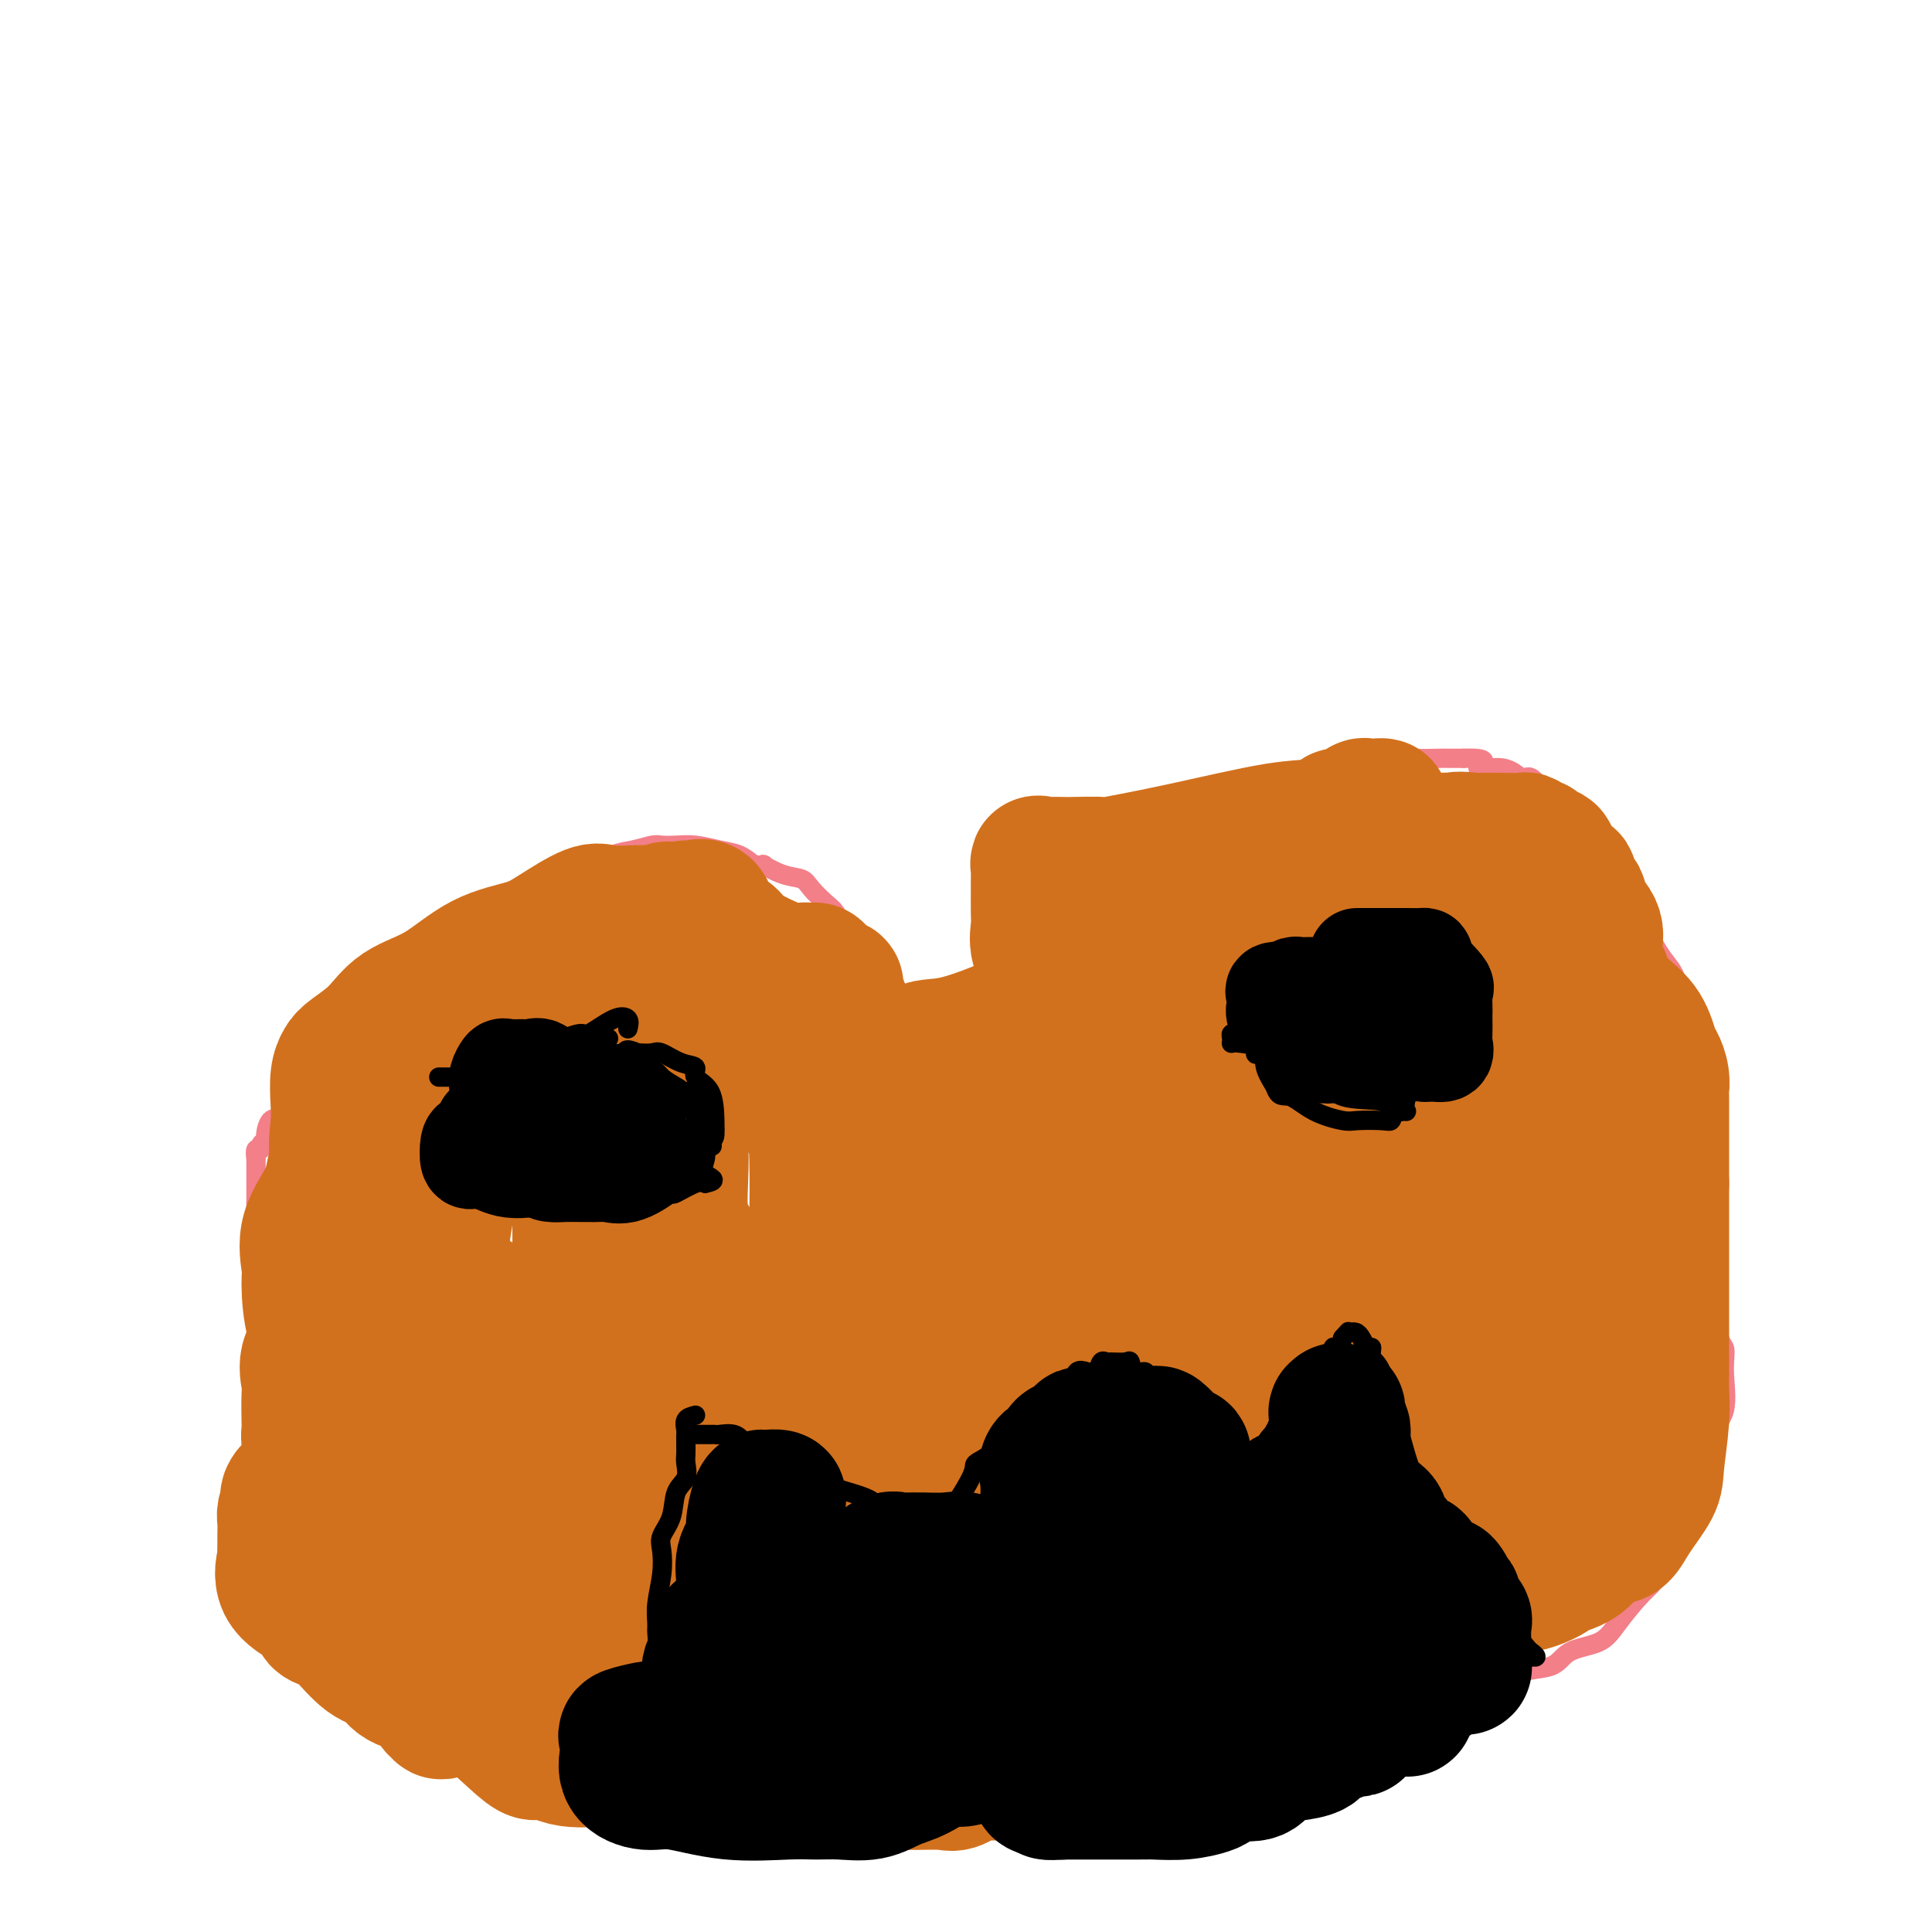 <svg viewBox='0 0 400 400' version='1.1' xmlns='http://www.w3.org/2000/svg' xmlns:xlink='http://www.w3.org/1999/xlink'><g fill='none' stroke='#F37F89' stroke-width='4' stroke-linecap='round' stroke-linejoin='round'><path d='M77,223c-0.396,0.219 -0.793,0.438 -1,0c-0.207,-0.438 -0.226,-1.534 0,-2c0.226,-0.466 0.696,-0.304 2,-1c1.304,-0.696 3.441,-2.252 5,-4c1.559,-1.748 2.542,-3.689 3,-5c0.458,-1.311 0.393,-1.993 1,-3c0.607,-1.007 1.885,-2.337 3,-4c1.115,-1.663 2.066,-3.657 3,-5c0.934,-1.343 1.851,-2.036 2,-3c0.149,-0.964 -0.471,-2.198 0,-3c0.471,-0.802 2.035,-1.171 3,-2c0.965,-0.829 1.333,-2.118 2,-3c0.667,-0.882 1.632,-1.359 3,-2c1.368,-0.641 3.138,-1.448 4,-2c0.862,-0.552 0.817,-0.848 2,-1c1.183,-0.152 3.592,-0.159 5,-1c1.408,-0.841 1.813,-2.516 3,-3c1.187,-0.484 3.157,0.224 5,0c1.843,-0.224 3.560,-1.380 5,-2c1.440,-0.620 2.603,-0.703 4,-1c1.397,-0.297 3.027,-0.809 4,-1c0.973,-0.191 1.289,-0.063 2,0c0.711,0.063 1.818,0.061 3,0c1.182,-0.061 2.441,-0.181 4,0c1.559,0.181 3.420,0.664 5,1c1.580,0.336 2.880,0.525 4,1c1.120,0.475 2.060,1.238 3,2'/><path d='M156,179c3.518,0.508 1.814,-0.222 2,0c0.186,0.222 2.263,1.395 4,2c1.737,0.605 3.136,0.641 4,1c0.864,0.359 1.194,1.041 2,2c0.806,0.959 2.087,2.197 3,3c0.913,0.803 1.457,1.173 2,2c0.543,0.827 1.083,2.112 2,3c0.917,0.888 2.209,1.379 3,2c0.791,0.621 1.079,1.373 2,2c0.921,0.627 2.475,1.131 3,2c0.525,0.869 0.019,2.104 0,3c-0.019,0.896 0.447,1.453 1,2c0.553,0.547 1.194,1.085 2,2c0.806,0.915 1.779,2.206 2,3c0.221,0.794 -0.309,1.090 0,2c0.309,0.910 1.456,2.434 2,3c0.544,0.566 0.483,0.174 1,0c0.517,-0.174 1.610,-0.130 2,0c0.390,0.130 0.075,0.345 0,1c-0.075,0.655 0.089,1.752 0,2c-0.089,0.248 -0.430,-0.351 0,0c0.430,0.351 1.631,1.651 2,2c0.369,0.349 -0.093,-0.252 0,0c0.093,0.252 0.741,1.358 1,2c0.259,0.642 0.130,0.821 0,1'/><path d='M196,221c2.211,3.422 1.237,0.477 1,-1c-0.237,-1.477 0.263,-1.487 1,-2c0.737,-0.513 1.710,-1.528 2,-2c0.290,-0.472 -0.102,-0.403 0,-1c0.102,-0.597 0.697,-1.862 2,-4c1.303,-2.138 3.315,-5.148 4,-7c0.685,-1.852 0.043,-2.547 0,-3c-0.043,-0.453 0.513,-0.664 2,-2c1.487,-1.336 3.905,-3.797 5,-5c1.095,-1.203 0.868,-1.149 2,-2c1.132,-0.851 3.624,-2.606 5,-4c1.376,-1.394 1.636,-2.425 3,-4c1.364,-1.575 3.833,-3.694 6,-5c2.167,-1.306 4.031,-1.798 6,-3c1.969,-1.202 4.041,-3.113 7,-4c2.959,-0.887 6.805,-0.748 9,-2c2.195,-1.252 2.740,-3.893 4,-5c1.260,-1.107 3.235,-0.678 4,-1c0.765,-0.322 0.321,-1.393 2,-2c1.679,-0.607 5.483,-0.749 8,-1c2.517,-0.251 3.748,-0.611 5,-1c1.252,-0.389 2.524,-0.808 4,-1c1.476,-0.192 3.155,-0.157 4,0c0.845,0.157 0.855,0.434 2,0c1.145,-0.434 3.426,-1.580 5,-2c1.574,-0.420 2.443,-0.112 4,0c1.557,0.112 3.804,0.030 5,0c1.196,-0.030 1.342,-0.009 2,0c0.658,0.009 1.829,0.004 3,0'/><path d='M303,157c6.933,-0.285 3.265,1.503 3,2c-0.265,0.497 2.875,-0.297 5,0c2.125,0.297 3.237,1.686 4,2c0.763,0.314 1.178,-0.446 2,0c0.822,0.446 2.052,2.098 3,3c0.948,0.902 1.614,1.053 2,1c0.386,-0.053 0.493,-0.310 1,0c0.507,0.310 1.415,1.186 2,2c0.585,0.814 0.849,1.566 1,2c0.151,0.434 0.191,0.549 1,1c0.809,0.451 2.389,1.236 3,2c0.611,0.764 0.253,1.506 1,3c0.747,1.494 2.600,3.740 4,6c1.400,2.260 2.346,4.532 3,6c0.654,1.468 1.017,2.130 2,4c0.983,1.870 2.585,4.947 4,7c1.415,2.053 2.642,3.083 3,5c0.358,1.917 -0.154,4.720 0,6c0.154,1.280 0.973,1.036 2,2c1.027,0.964 2.261,3.135 3,5c0.739,1.865 0.983,3.423 1,5c0.017,1.577 -0.192,3.173 0,4c0.192,0.827 0.784,0.886 1,1c0.216,0.114 0.057,0.285 0,2c-0.057,1.715 -0.012,4.976 0,7c0.012,2.024 -0.011,2.810 0,5c0.011,2.190 0.054,5.783 0,8c-0.054,2.217 -0.207,3.058 0,6c0.207,2.942 0.773,7.983 1,11c0.227,3.017 0.113,4.008 0,5'/><path d='M355,270c0.621,8.345 1.672,8.207 2,9c0.328,0.793 -0.067,2.516 0,5c0.067,2.484 0.597,5.729 0,8c-0.597,2.271 -2.322,3.567 -3,6c-0.678,2.433 -0.309,6.003 -1,8c-0.691,1.997 -2.441,2.422 -4,4c-1.559,1.578 -2.928,4.308 -4,6c-1.072,1.692 -1.848,2.344 -2,4c-0.152,1.656 0.321,4.315 0,6c-0.321,1.685 -1.436,2.396 -3,4c-1.564,1.604 -3.577,4.102 -5,6c-1.423,1.898 -2.255,3.195 -4,4c-1.745,0.805 -4.403,1.116 -6,2c-1.597,0.884 -2.134,2.341 -4,3c-1.866,0.659 -5.061,0.521 -8,2c-2.939,1.479 -5.624,4.576 -8,6c-2.376,1.424 -4.445,1.174 -7,2c-2.555,0.826 -5.596,2.726 -9,4c-3.404,1.274 -7.172,1.922 -11,3c-3.828,1.078 -7.717,2.587 -10,3c-2.283,0.413 -2.959,-0.272 -4,0c-1.041,0.272 -2.448,1.499 -3,2c-0.552,0.501 -0.248,0.277 -1,0c-0.752,-0.277 -2.560,-0.606 -5,0c-2.440,0.606 -5.511,2.148 -8,3c-2.489,0.852 -4.396,1.013 -7,1c-2.604,-0.013 -5.904,-0.199 -8,0c-2.096,0.199 -2.987,0.784 -5,1c-2.013,0.216 -5.146,0.062 -7,0c-1.854,-0.062 -2.427,-0.031 -3,0'/><path d='M217,372c-7.634,0.774 -4.720,0.208 -4,0c0.720,-0.208 -0.753,-0.059 -2,0c-1.247,0.059 -2.269,0.026 -3,0c-0.731,-0.026 -1.173,-0.047 -2,0c-0.827,0.047 -2.041,0.162 -3,0c-0.959,-0.162 -1.664,-0.602 -3,-1c-1.336,-0.398 -3.302,-0.754 -5,-1c-1.698,-0.246 -3.128,-0.380 -5,-1c-1.872,-0.620 -4.185,-1.725 -5,-2c-0.815,-0.275 -0.131,0.279 -1,0c-0.869,-0.279 -3.292,-1.392 -5,-2c-1.708,-0.608 -2.701,-0.710 -4,-1c-1.299,-0.290 -2.905,-0.769 -4,-1c-1.095,-0.231 -1.679,-0.213 -3,-1c-1.321,-0.787 -3.378,-2.380 -5,-3c-1.622,-0.620 -2.808,-0.266 -4,-1c-1.192,-0.734 -2.389,-2.557 -3,-3c-0.611,-0.443 -0.636,0.495 -2,0c-1.364,-0.495 -4.067,-2.424 -6,-3c-1.933,-0.576 -3.095,0.200 -4,0c-0.905,-0.200 -1.552,-1.376 -2,-2c-0.448,-0.624 -0.698,-0.697 -2,-1c-1.302,-0.303 -3.656,-0.835 -5,-1c-1.344,-0.165 -1.679,0.039 -3,-1c-1.321,-1.039 -3.627,-3.320 -5,-4c-1.373,-0.680 -1.813,0.240 -3,0c-1.187,-0.240 -3.122,-1.642 -5,-3c-1.878,-1.358 -3.698,-2.673 -5,-3c-1.302,-0.327 -2.086,0.335 -4,-1c-1.914,-1.335 -4.957,-4.668 -8,-8'/><path d='M102,328c-2.323,-1.537 -4.130,-1.381 -5,-2c-0.870,-0.619 -0.804,-2.014 -2,-3c-1.196,-0.986 -3.653,-1.562 -5,-2c-1.347,-0.438 -1.585,-0.737 -3,-2c-1.415,-1.263 -4.007,-3.492 -6,-5c-1.993,-1.508 -3.387,-2.297 -4,-3c-0.613,-0.703 -0.447,-1.321 -1,-2c-0.553,-0.679 -1.827,-1.419 -3,-3c-1.173,-1.581 -2.246,-4.004 -3,-5c-0.754,-0.996 -1.190,-0.564 -2,-2c-0.810,-1.436 -1.995,-4.740 -3,-7c-1.005,-2.260 -1.829,-3.477 -2,-4c-0.171,-0.523 0.311,-0.352 0,-1c-0.311,-0.648 -1.414,-2.115 -2,-3c-0.586,-0.885 -0.655,-1.187 -1,-2c-0.345,-0.813 -0.966,-2.138 -1,-3c-0.034,-0.862 0.519,-1.261 0,-2c-0.519,-0.739 -2.111,-1.818 -3,-3c-0.889,-1.182 -1.075,-2.467 -1,-3c0.075,-0.533 0.413,-0.315 0,-1c-0.413,-0.685 -1.575,-2.273 -2,-3c-0.425,-0.727 -0.114,-0.594 0,-1c0.114,-0.406 0.031,-1.351 0,-2c-0.031,-0.649 -0.008,-1.003 0,-2c0.008,-0.997 0.002,-2.638 0,-4c-0.002,-1.362 -0.001,-2.445 0,-3c0.001,-0.555 0.000,-0.582 0,-1c-0.000,-0.418 -0.000,-1.228 0,-2c0.000,-0.772 0.000,-1.506 0,-2c-0.000,-0.494 -0.000,-0.747 0,-1'/><path d='M53,249c0.000,-2.986 0.000,-1.450 0,-1c-0.000,0.450 -0.000,-0.185 0,-1c0.000,-0.815 0.000,-1.810 0,-2c-0.000,-0.190 -0.001,0.425 0,0c0.001,-0.425 0.004,-1.889 0,-3c-0.004,-1.111 -0.016,-1.870 0,-2c0.016,-0.130 0.061,0.368 0,0c-0.061,-0.368 -0.227,-1.602 0,-2c0.227,-0.398 0.847,0.040 1,0c0.153,-0.040 -0.163,-0.558 0,-1c0.163,-0.442 0.803,-0.808 1,-1c0.197,-0.192 -0.050,-0.208 0,-1c0.050,-0.792 0.396,-2.358 1,-3c0.604,-0.642 1.466,-0.358 2,-1c0.534,-0.642 0.739,-2.208 1,-3c0.261,-0.792 0.577,-0.808 1,-1c0.423,-0.192 0.952,-0.560 1,-1c0.048,-0.440 -0.386,-0.954 0,-1c0.386,-0.046 1.592,0.374 2,0c0.408,-0.374 0.016,-1.544 0,-2c-0.016,-0.456 0.342,-0.200 1,0c0.658,0.200 1.617,0.343 2,0c0.383,-0.343 0.192,-1.171 0,-2'/><path d='M66,221c2.456,-2.646 2.096,-0.762 2,0c-0.096,0.762 0.073,0.400 0,0c-0.073,-0.400 -0.389,-0.839 0,-1c0.389,-0.161 1.484,-0.043 2,0c0.516,0.043 0.453,0.012 1,0c0.547,-0.012 1.705,-0.004 2,0c0.295,0.004 -0.273,0.003 0,0c0.273,-0.003 1.387,-0.008 2,0c0.613,0.008 0.724,0.030 1,0c0.276,-0.030 0.718,-0.113 1,0c0.282,0.113 0.405,0.423 1,0c0.595,-0.423 1.664,-1.578 2,-2c0.336,-0.422 -0.060,-0.111 0,0c0.060,0.111 0.576,0.022 1,0c0.424,-0.022 0.754,0.022 1,0c0.246,-0.022 0.406,-0.109 1,0c0.594,0.109 1.621,0.414 2,0c0.379,-0.414 0.108,-1.547 0,-2c-0.108,-0.453 -0.054,-0.227 0,0'/></g>
<g fill='none' stroke='#D2711D' stroke-width='28' stroke-linecap='round' stroke-linejoin='round'><path d='M129,203c-0.606,-0.009 -1.212,-0.018 -3,0c-1.788,0.018 -4.759,0.063 -6,0c-1.241,-0.063 -0.751,-0.234 -1,0c-0.249,0.234 -1.236,0.873 -2,1c-0.764,0.127 -1.303,-0.258 -2,1c-0.697,1.258 -1.550,4.158 -2,6c-0.450,1.842 -0.497,2.627 -1,3c-0.503,0.373 -1.461,0.333 -2,1c-0.539,0.667 -0.657,2.042 -1,3c-0.343,0.958 -0.910,1.500 -2,3c-1.090,1.500 -2.701,3.958 -4,7c-1.299,3.042 -2.284,6.667 -3,8c-0.716,1.333 -1.161,0.373 -2,1c-0.839,0.627 -2.071,2.839 -3,5c-0.929,2.161 -1.555,4.270 -2,6c-0.445,1.730 -0.707,3.080 -1,5c-0.293,1.920 -0.616,4.408 -1,6c-0.384,1.592 -0.830,2.286 -1,3c-0.170,0.714 -0.064,1.446 0,3c0.064,1.554 0.087,3.929 0,5c-0.087,1.071 -0.282,0.838 0,2c0.282,1.162 1.042,3.721 2,5c0.958,1.279 2.113,1.280 3,2c0.887,0.720 1.504,2.160 3,3c1.496,0.840 3.870,1.078 6,2c2.130,0.922 4.015,2.526 6,3c1.985,0.474 4.068,-0.182 7,0c2.932,0.182 6.712,1.203 10,1c3.288,-0.203 6.082,-1.629 8,-4c1.918,-2.371 2.959,-5.685 4,-9'/><path d='M139,275c0.795,-2.533 0.782,-4.364 1,-8c0.218,-3.636 0.667,-9.076 0,-13c-0.667,-3.924 -2.450,-6.331 -4,-9c-1.550,-2.669 -2.865,-5.600 -4,-8c-1.135,-2.400 -2.088,-4.268 -3,-5c-0.912,-0.732 -1.783,-0.326 -3,-1c-1.217,-0.674 -2.781,-2.426 -4,-4c-1.219,-1.574 -2.092,-2.969 -3,-4c-0.908,-1.031 -1.850,-1.698 -2,-2c-0.150,-0.302 0.494,-0.239 0,0c-0.494,0.239 -2.124,0.653 -3,0c-0.876,-0.653 -0.996,-2.373 -1,-3c-0.004,-0.627 0.108,-0.160 -1,0c-1.108,0.160 -3.436,0.014 -5,0c-1.564,-0.014 -2.363,0.104 -4,0c-1.637,-0.104 -4.113,-0.431 -6,0c-1.887,0.431 -3.185,1.620 -5,3c-1.815,1.380 -4.148,2.950 -7,5c-2.852,2.050 -6.225,4.580 -9,7c-2.775,2.420 -4.954,4.730 -6,7c-1.046,2.270 -0.958,4.500 -2,7c-1.042,2.500 -3.212,5.268 -4,8c-0.788,2.732 -0.193,5.426 0,7c0.193,1.574 -0.014,2.027 0,4c0.014,1.973 0.251,5.466 1,8c0.749,2.534 2.010,4.110 3,5c0.990,0.890 1.709,1.094 3,2c1.291,0.906 3.155,2.513 5,3c1.845,0.487 3.670,-0.147 6,0c2.330,0.147 5.165,1.073 8,2'/><path d='M90,286c5.894,2.174 9.628,4.111 13,5c3.372,0.889 6.381,0.732 10,1c3.619,0.268 7.847,0.962 12,1c4.153,0.038 8.230,-0.579 11,0c2.770,0.579 4.234,2.353 6,3c1.766,0.647 3.833,0.169 6,0c2.167,-0.169 4.433,-0.027 6,0c1.567,0.027 2.437,-0.062 4,0c1.563,0.062 3.821,0.275 6,-3c2.179,-3.275 4.279,-10.039 5,-14c0.721,-3.961 0.063,-5.118 0,-13c-0.063,-7.882 0.467,-22.489 0,-29c-0.467,-6.511 -1.933,-4.927 -3,-7c-1.067,-2.073 -1.735,-7.802 -3,-12c-1.265,-4.198 -3.127,-6.866 -4,-9c-0.873,-2.134 -0.757,-3.735 0,-5c0.757,-1.265 2.156,-2.195 2,-3c-0.156,-0.805 -1.868,-1.485 -3,-2c-1.132,-0.515 -1.683,-0.865 -2,-1c-0.317,-0.135 -0.401,-0.053 -2,0c-1.599,0.053 -4.712,0.079 -7,0c-2.288,-0.079 -3.752,-0.263 -7,0c-3.248,0.263 -8.279,0.973 -11,1c-2.721,0.027 -3.131,-0.629 -4,0c-0.869,0.629 -2.198,2.541 -3,5c-0.802,2.459 -1.077,5.463 -2,9c-0.923,3.537 -2.495,7.608 -3,10c-0.505,2.392 0.056,3.106 0,5c-0.056,1.894 -0.730,4.970 0,8c0.730,3.030 2.865,6.015 5,9'/><path d='M122,245c0.378,2.467 -1.176,4.134 0,7c1.176,2.866 5.084,6.929 7,10c1.916,3.071 1.841,5.149 5,10c3.159,4.851 9.553,12.473 13,17c3.447,4.527 3.948,5.957 6,8c2.052,2.043 5.656,4.700 9,7c3.344,2.300 6.427,4.245 9,5c2.573,0.755 4.637,0.321 7,1c2.363,0.679 5.025,2.473 7,3c1.975,0.527 3.264,-0.212 5,0c1.736,0.212 3.918,1.374 6,0c2.082,-1.374 4.065,-5.283 5,-9c0.935,-3.717 0.821,-7.241 1,-10c0.179,-2.759 0.649,-4.754 0,-13c-0.649,-8.246 -2.419,-22.744 -4,-31c-1.581,-8.256 -2.975,-10.270 -5,-13c-2.025,-2.730 -4.681,-6.174 -7,-9c-2.319,-2.826 -4.300,-5.032 -6,-7c-1.700,-1.968 -3.121,-3.698 -4,-5c-0.879,-1.302 -1.218,-2.174 -3,-3c-1.782,-0.826 -5.006,-1.604 -7,-3c-1.994,-1.396 -2.759,-3.410 -4,-4c-1.241,-0.590 -2.959,0.245 -4,0c-1.041,-0.245 -1.406,-1.571 -2,-2c-0.594,-0.429 -1.417,0.040 -2,0c-0.583,-0.040 -0.926,-0.588 -2,0c-1.074,0.588 -2.878,2.311 -4,4c-1.122,1.689 -1.561,3.345 -2,5'/><path d='M146,213c-1.196,2.066 -1.187,2.732 -2,5c-0.813,2.268 -2.450,6.138 -3,10c-0.550,3.862 -0.013,7.716 0,12c0.013,4.284 -0.497,8.999 0,12c0.497,3.001 2.000,4.287 3,7c1.000,2.713 1.497,6.852 4,11c2.503,4.148 7.011,8.304 10,11c2.989,2.696 4.460,3.930 6,5c1.540,1.070 3.148,1.976 5,3c1.852,1.024 3.946,2.167 6,3c2.054,0.833 4.068,1.357 6,2c1.932,0.643 3.784,1.404 5,2c1.216,0.596 1.797,1.026 2,0c0.203,-1.026 0.027,-3.509 0,-7c-0.027,-3.491 0.095,-7.990 -3,-18c-3.095,-10.010 -9.407,-25.530 -14,-34c-4.593,-8.470 -7.467,-9.888 -9,-12c-1.533,-2.112 -1.724,-4.916 -3,-7c-1.276,-2.084 -3.638,-3.447 -5,-4c-1.362,-0.553 -1.725,-0.295 -2,-1c-0.275,-0.705 -0.464,-2.372 -1,-3c-0.536,-0.628 -1.420,-0.217 -2,0c-0.580,0.217 -0.855,0.239 -1,0c-0.145,-0.239 -0.160,-0.738 -2,0c-1.840,0.738 -5.503,2.713 -7,3c-1.497,0.287 -0.826,-1.115 -3,2c-2.174,3.115 -7.193,10.747 -10,16c-2.807,5.253 -3.404,8.126 -4,11'/><path d='M122,242c-2.620,5.757 -2.171,6.648 -2,10c0.171,3.352 0.064,9.165 0,14c-0.064,4.835 -0.085,8.693 0,13c0.085,4.307 0.276,9.064 2,13c1.724,3.936 4.980,7.053 8,11c3.020,3.947 5.804,8.726 10,13c4.196,4.274 9.803,8.042 12,10c2.197,1.958 0.984,2.105 2,4c1.016,1.895 4.262,5.539 10,10c5.738,4.461 13.967,9.741 20,13c6.033,3.259 9.869,4.498 13,5c3.131,0.502 5.555,0.266 8,1c2.445,0.734 4.909,2.438 7,3c2.091,0.562 3.809,-0.018 5,0c1.191,0.018 1.857,0.633 3,0c1.143,-0.633 2.765,-2.514 4,-5c1.235,-2.486 2.083,-5.577 3,-9c0.917,-3.423 1.904,-7.176 3,-11c1.096,-3.824 2.300,-7.717 3,-11c0.700,-3.283 0.897,-5.956 2,-11c1.103,-5.044 3.111,-12.458 4,-17c0.889,-4.542 0.657,-6.212 1,-10c0.343,-3.788 1.261,-9.693 2,-14c0.739,-4.307 1.298,-7.017 2,-10c0.702,-2.983 1.547,-6.240 2,-9c0.453,-2.760 0.514,-5.024 1,-6c0.486,-0.976 1.398,-0.664 2,-2c0.602,-1.336 0.893,-4.321 1,-7c0.107,-2.679 0.031,-5.051 0,-7c-0.031,-1.949 -0.015,-3.474 0,-5'/><path d='M250,228c2.634,-15.343 0.718,-4.701 0,-1c-0.718,3.701 -0.240,0.459 0,-1c0.240,-1.459 0.240,-1.136 0,-1c-0.240,0.136 -0.721,0.085 -1,0c-0.279,-0.085 -0.357,-0.203 -2,0c-1.643,0.203 -4.852,0.726 -7,2c-2.148,1.274 -3.237,3.298 -6,6c-2.763,2.702 -7.201,6.083 -11,12c-3.799,5.917 -6.960,14.369 -10,20c-3.040,5.631 -5.958,8.439 -7,12c-1.042,3.561 -0.209,7.873 0,11c0.209,3.127 -0.205,5.070 0,9c0.205,3.930 1.030,9.849 2,12c0.970,2.151 2.086,0.535 3,2c0.914,1.465 1.628,6.011 4,9c2.372,2.989 6.402,4.422 10,6c3.598,1.578 6.762,3.301 12,5c5.238,1.699 12.548,3.372 18,4c5.452,0.628 9.045,0.209 13,0c3.955,-0.209 8.270,-0.210 14,-2c5.730,-1.790 12.874,-5.370 18,-10c5.126,-4.630 8.234,-10.309 11,-14c2.766,-3.691 5.192,-5.394 6,-10c0.808,-4.606 -0.000,-12.115 0,-18c0.000,-5.885 0.809,-10.147 0,-14c-0.809,-3.853 -3.236,-7.298 -4,-10c-0.764,-2.702 0.135,-4.662 0,-7c-0.135,-2.338 -1.306,-5.052 -2,-7c-0.694,-1.948 -0.913,-3.128 -1,-5c-0.087,-1.872 -0.044,-4.436 0,-7'/><path d='M310,231c-1.424,-6.489 -1.483,-4.712 -2,-6c-0.517,-1.288 -1.491,-5.643 -2,-10c-0.509,-4.357 -0.553,-8.717 -1,-12c-0.447,-3.283 -1.299,-5.490 -2,-7c-0.701,-1.510 -1.253,-2.322 -2,-3c-0.747,-0.678 -1.688,-1.223 -2,-2c-0.312,-0.777 0.006,-1.787 0,-2c-0.006,-0.213 -0.336,0.369 -1,0c-0.664,-0.369 -1.661,-1.690 -3,-2c-1.339,-0.310 -3.020,0.390 -7,0c-3.980,-0.390 -10.258,-1.869 -16,-1c-5.742,0.869 -10.949,4.087 -15,7c-4.051,2.913 -6.945,5.520 -12,10c-5.055,4.480 -12.272,10.832 -16,15c-3.728,4.168 -3.967,6.151 -9,13c-5.033,6.849 -14.858,18.563 -20,26c-5.142,7.437 -5.599,10.597 -7,14c-1.401,3.403 -3.745,7.050 -5,10c-1.255,2.950 -1.422,5.203 -2,8c-0.578,2.797 -1.567,6.138 -2,8c-0.433,1.862 -0.311,2.245 0,4c0.311,1.755 0.809,4.881 2,7c1.191,2.119 3.073,3.232 5,5c1.927,1.768 3.898,4.190 7,6c3.102,1.810 7.336,3.009 9,4c1.664,0.991 0.758,1.774 5,2c4.242,0.226 13.632,-0.104 23,0c9.368,0.104 18.714,0.643 26,0c7.286,-0.643 12.510,-2.470 16,-5c3.490,-2.530 5.245,-5.765 7,-9'/><path d='M284,311c2.663,-2.696 5.819,-4.935 7,-10c1.181,-5.065 0.386,-12.955 0,-19c-0.386,-6.045 -0.365,-10.245 0,-15c0.365,-4.755 1.073,-10.067 0,-15c-1.073,-4.933 -3.927,-9.489 -5,-12c-1.073,-2.511 -0.364,-2.977 0,-4c0.364,-1.023 0.385,-2.601 0,-5c-0.385,-2.399 -1.176,-5.617 -2,-8c-0.824,-2.383 -1.681,-3.931 -2,-5c-0.319,-1.069 -0.098,-1.659 0,-2c0.098,-0.341 0.074,-0.432 0,-1c-0.074,-0.568 -0.198,-1.613 -1,-2c-0.802,-0.387 -2.281,-0.116 -3,0c-0.719,0.116 -0.677,0.077 -1,0c-0.323,-0.077 -1.012,-0.193 -4,0c-2.988,0.193 -8.275,0.694 -12,3c-3.725,2.306 -5.888,6.417 -9,9c-3.112,2.583 -7.174,3.639 -10,7c-2.826,3.361 -4.418,9.028 -5,13c-0.582,3.972 -0.156,6.248 0,9c0.156,2.752 0.042,5.978 0,11c-0.042,5.022 -0.012,11.840 0,16c0.012,4.160 0.004,5.661 0,8c-0.004,2.339 -0.005,5.514 0,7c0.005,1.486 0.017,1.281 0,2c-0.017,0.719 -0.063,2.361 0,3c0.063,0.639 0.233,0.274 0,0c-0.233,-0.274 -0.870,-0.458 0,0c0.870,0.458 3.249,1.560 5,2c1.751,0.440 2.876,0.220 4,0'/><path d='M246,303c4.474,-2.903 11.161,-11.161 14,-15c2.839,-3.839 1.832,-3.261 2,-6c0.168,-2.739 1.511,-8.797 2,-13c0.489,-4.203 0.124,-6.552 0,-9c-0.124,-2.448 -0.007,-4.997 0,-8c0.007,-3.003 -0.097,-6.461 0,-9c0.097,-2.539 0.396,-4.158 0,-6c-0.396,-1.842 -1.487,-3.905 -2,-5c-0.513,-1.095 -0.450,-1.221 -1,-2c-0.550,-0.779 -1.714,-2.209 -2,-3c-0.286,-0.791 0.307,-0.942 0,-1c-0.307,-0.058 -1.513,-0.021 -2,0c-0.487,0.021 -0.254,0.028 -1,0c-0.746,-0.028 -2.469,-0.090 -4,1c-1.531,1.090 -2.869,3.331 -5,9c-2.131,5.669 -5.056,14.767 -8,22c-2.944,7.233 -5.906,12.603 -7,18c-1.094,5.397 -0.318,10.823 0,15c0.318,4.177 0.179,7.105 0,10c-0.179,2.895 -0.399,5.758 0,7c0.399,1.242 1.417,0.863 2,1c0.583,0.137 0.730,0.791 1,1c0.270,0.209 0.663,-0.026 2,0c1.337,0.026 3.617,0.314 5,0c1.383,-0.314 1.870,-1.228 2,-2c0.130,-0.772 -0.095,-1.400 0,-5c0.095,-3.600 0.510,-10.171 2,-16c1.490,-5.829 4.055,-10.915 5,-15c0.945,-4.085 0.270,-7.167 0,-10c-0.270,-2.833 -0.135,-5.416 0,-8'/><path d='M251,254c0.913,-9.649 -0.305,-6.772 0,-7c0.305,-0.228 2.134,-3.561 3,-7c0.866,-3.439 0.768,-6.983 1,-9c0.232,-2.017 0.794,-2.508 1,-3c0.206,-0.492 0.056,-0.983 0,-2c-0.056,-1.017 -0.019,-2.558 0,-3c0.019,-0.442 0.019,0.214 0,0c-0.019,-0.214 -0.058,-1.297 0,-2c0.058,-0.703 0.212,-1.025 0,-1c-0.212,0.025 -0.791,0.399 -1,0c-0.209,-0.399 -0.046,-1.570 0,-2c0.046,-0.430 -0.023,-0.118 -1,0c-0.977,0.118 -2.863,0.040 -5,0c-2.137,-0.040 -4.524,-0.044 -7,0c-2.476,0.044 -5.039,0.137 -7,0c-1.961,-0.137 -3.318,-0.505 -6,0c-2.682,0.505 -6.687,1.882 -9,3c-2.313,1.118 -2.933,1.978 -5,2c-2.067,0.022 -5.580,-0.793 -9,0c-3.420,0.793 -6.748,3.193 -10,4c-3.252,0.807 -6.428,0.020 -8,0c-1.572,-0.020 -1.539,0.725 -2,1c-0.461,0.275 -1.418,0.078 -2,0c-0.582,-0.078 -0.791,-0.039 -1,0'/><path d='M183,228c-7.478,1.858 -3.172,1.502 0,-1c3.172,-2.502 5.209,-7.151 7,-9c1.791,-1.849 3.337,-0.899 8,-2c4.663,-1.101 12.443,-4.254 17,-7c4.557,-2.746 5.890,-5.086 10,-6c4.110,-0.914 10.999,-0.402 17,-2c6.001,-1.598 11.116,-5.305 13,-7c1.884,-1.695 0.536,-1.378 1,-2c0.464,-0.622 2.739,-2.182 4,-3c1.261,-0.818 1.506,-0.894 2,-1c0.494,-0.106 1.235,-0.242 2,-1c0.765,-0.758 1.552,-2.139 2,-3c0.448,-0.861 0.555,-1.202 1,-2c0.445,-0.798 1.227,-2.051 2,-3c0.773,-0.949 1.536,-1.592 2,-2c0.464,-0.408 0.627,-0.579 1,-1c0.373,-0.421 0.954,-1.092 2,-2c1.046,-0.908 2.556,-2.055 3,-3c0.444,-0.945 -0.179,-1.689 0,-2c0.179,-0.311 1.158,-0.188 2,0c0.842,0.188 1.545,0.441 2,0c0.455,-0.441 0.661,-1.577 1,-2c0.339,-0.423 0.813,-0.134 1,0c0.187,0.134 0.089,0.113 1,0c0.911,-0.113 2.832,-0.318 2,0c-0.832,0.318 -4.416,1.159 -8,2'/><path d='M278,169c-2.068,0.754 -3.238,1.638 -5,2c-1.762,0.362 -4.115,0.202 -9,1c-4.885,0.798 -12.301,2.554 -19,4c-6.699,1.446 -12.680,2.584 -15,3c-2.320,0.416 -0.979,0.112 -2,0c-1.021,-0.112 -4.403,-0.033 -6,0c-1.597,0.033 -1.409,0.019 -2,0c-0.591,-0.019 -1.962,-0.044 -3,0c-1.038,0.044 -1.742,0.158 -2,0c-0.258,-0.158 -0.069,-0.588 0,0c0.069,0.588 0.016,2.193 0,3c-0.016,0.807 0.003,0.814 0,2c-0.003,1.186 -0.028,3.549 0,5c0.028,1.451 0.108,1.989 0,3c-0.108,1.011 -0.403,2.495 0,4c0.403,1.505 1.505,3.032 3,5c1.495,1.968 3.382,4.379 5,7c1.618,2.621 2.966,5.453 4,7c1.034,1.547 1.755,1.809 2,3c0.245,1.191 0.014,3.311 1,5c0.986,1.689 3.188,2.946 4,5c0.812,2.054 0.234,4.903 0,8c-0.234,3.097 -0.123,6.440 0,9c0.123,2.560 0.259,4.336 0,8c-0.259,3.664 -0.913,9.215 -2,12c-1.087,2.785 -2.606,2.804 -4,5c-1.394,2.196 -2.662,6.568 -3,9c-0.338,2.432 0.255,2.924 0,5c-0.255,2.076 -1.359,5.736 -2,8c-0.641,2.264 -0.821,3.132 -1,4'/><path d='M222,296c-1.512,4.940 -0.292,1.789 0,1c0.292,-0.789 -0.344,0.783 0,1c0.344,0.217 1.668,-0.922 2,-1c0.332,-0.078 -0.327,0.905 3,-1c3.327,-1.905 10.641,-6.697 20,-12c9.359,-5.303 20.764,-11.118 27,-15c6.236,-3.882 7.305,-5.831 10,-7c2.695,-1.169 7.018,-1.560 10,-3c2.982,-1.440 4.623,-3.930 6,-6c1.377,-2.070 2.488,-3.719 4,-5c1.512,-1.281 3.424,-2.195 4,-3c0.576,-0.805 -0.184,-1.500 0,-2c0.184,-0.500 1.313,-0.803 2,-1c0.687,-0.197 0.933,-0.287 1,0c0.067,0.287 -0.046,0.953 0,3c0.046,2.047 0.252,5.476 0,9c-0.252,3.524 -0.963,7.144 -3,10c-2.037,2.856 -5.399,4.947 -7,10c-1.601,5.053 -1.440,13.067 -3,18c-1.560,4.933 -4.841,6.786 -7,9c-2.159,2.214 -3.197,4.788 -5,7c-1.803,2.212 -4.372,4.060 -7,6c-2.628,1.940 -5.314,3.970 -8,6'/><path d='M271,320c-6.908,6.290 -10.677,8.015 -14,11c-3.323,2.985 -6.200,7.231 -8,9c-1.800,1.769 -2.522,1.063 -3,1c-0.478,-0.063 -0.712,0.519 -1,1c-0.288,0.481 -0.629,0.860 -1,1c-0.371,0.140 -0.770,0.040 -2,0c-1.230,-0.040 -3.290,-0.019 -5,0c-1.710,0.019 -3.068,0.035 -5,0c-1.932,-0.035 -4.437,-0.120 -7,0c-2.563,0.120 -5.184,0.444 -8,0c-2.816,-0.444 -5.826,-1.656 -9,-3c-3.174,-1.344 -6.512,-2.818 -11,-5c-4.488,-2.182 -10.126,-5.071 -14,-7c-3.874,-1.929 -5.982,-2.898 -7,-3c-1.018,-0.102 -0.945,0.665 -2,0c-1.055,-0.665 -3.239,-2.760 -5,-4c-1.761,-1.240 -3.098,-1.623 -6,-3c-2.902,-1.377 -7.369,-3.748 -11,-7c-3.631,-3.252 -6.426,-7.384 -10,-10c-3.574,-2.616 -7.925,-3.715 -11,-5c-3.075,-1.285 -4.872,-2.755 -6,-4c-1.128,-1.245 -1.588,-2.263 -3,-3c-1.412,-0.737 -3.777,-1.192 -7,-3c-3.223,-1.808 -7.302,-4.968 -10,-7c-2.698,-2.032 -4.013,-2.936 -5,-4c-0.987,-1.064 -1.646,-2.290 -3,-4c-1.354,-1.710 -3.401,-3.906 -4,-5c-0.599,-1.094 0.252,-1.087 0,-2c-0.252,-0.913 -1.606,-2.746 -3,-4c-1.394,-1.254 -2.827,-1.930 -4,-3c-1.173,-1.070 -2.087,-2.535 -3,-4'/><path d='M83,253c-2.874,-3.046 -1.557,0.339 -1,2c0.557,1.661 0.356,1.598 0,2c-0.356,0.402 -0.865,1.270 0,3c0.865,1.730 3.105,4.321 4,6c0.895,1.679 0.445,2.446 1,4c0.555,1.554 2.113,3.896 3,6c0.887,2.104 1.101,3.971 2,6c0.899,2.029 2.482,4.221 3,5c0.518,0.779 -0.027,0.144 0,1c0.027,0.856 0.628,3.201 2,5c1.372,1.799 3.515,3.050 5,5c1.485,1.950 2.313,4.598 3,6c0.687,1.402 1.234,1.559 2,2c0.766,0.441 1.751,1.167 3,2c1.249,0.833 2.761,1.775 5,3c2.239,1.225 5.205,2.734 7,4c1.795,1.266 2.418,2.289 3,3c0.582,0.711 1.124,1.108 2,2c0.876,0.892 2.086,2.277 3,3c0.914,0.723 1.531,0.784 2,2c0.469,1.216 0.789,3.588 2,5c1.211,1.412 3.313,1.865 7,2c3.687,0.135 8.960,-0.050 12,0c3.040,0.050 3.846,0.333 5,1c1.154,0.667 2.657,1.718 4,2c1.343,0.282 2.527,-0.205 4,0c1.473,0.205 3.237,1.103 5,2'/><path d='M171,337c6.613,1.190 4.647,0.665 4,1c-0.647,0.335 0.027,1.529 1,2c0.973,0.471 2.246,0.219 2,0c-0.246,-0.219 -2.010,-0.404 -3,0c-0.990,0.404 -1.208,1.397 -9,0c-7.792,-1.397 -23.160,-5.183 -34,-8c-10.840,-2.817 -17.151,-4.663 -23,-7c-5.849,-2.337 -11.235,-5.165 -14,-7c-2.765,-1.835 -2.907,-2.679 -4,-3c-1.093,-0.321 -3.136,-0.120 -5,-1c-1.864,-0.880 -3.549,-2.843 -5,-4c-1.451,-1.157 -2.669,-1.510 -4,-2c-1.331,-0.490 -2.776,-1.119 -4,-2c-1.224,-0.881 -2.227,-2.014 -3,-3c-0.773,-0.986 -1.318,-1.826 -2,-2c-0.682,-0.174 -1.503,0.318 -2,0c-0.497,-0.318 -0.669,-1.447 -1,-2c-0.331,-0.553 -0.820,-0.530 -1,-1c-0.180,-0.470 -0.052,-1.433 0,-2c0.052,-0.567 0.027,-0.738 0,-2c-0.027,-1.262 -0.057,-3.614 0,-5c0.057,-1.386 0.201,-1.804 0,-3c-0.201,-1.196 -0.746,-3.168 0,-5c0.746,-1.832 2.785,-3.523 4,-5c1.215,-1.477 1.608,-2.738 2,-4'/><path d='M70,272c1.517,-1.615 2.308,-1.151 3,-2c0.692,-0.849 1.285,-3.011 2,-5c0.715,-1.989 1.551,-3.806 2,-5c0.449,-1.194 0.510,-1.764 1,-3c0.490,-1.236 1.410,-3.139 2,-5c0.590,-1.861 0.850,-3.680 1,-5c0.150,-1.320 0.189,-2.142 1,-4c0.811,-1.858 2.393,-4.753 3,-7c0.607,-2.247 0.237,-3.845 1,-6c0.763,-2.155 2.659,-4.865 4,-7c1.341,-2.135 2.128,-3.695 3,-5c0.872,-1.305 1.828,-2.356 2,-3c0.172,-0.644 -0.439,-0.883 0,-2c0.439,-1.117 1.928,-3.113 3,-4c1.072,-0.887 1.728,-0.667 2,-1c0.272,-0.333 0.160,-1.221 0,-2c-0.160,-0.779 -0.370,-1.448 0,-2c0.370,-0.552 1.318,-0.985 2,-1c0.682,-0.015 1.098,0.388 2,0c0.902,-0.388 2.291,-1.568 3,-2c0.709,-0.432 0.738,-0.116 1,0c0.262,0.116 0.755,0.031 2,0c1.245,-0.031 3.240,-0.008 4,0c0.760,0.008 0.284,0.002 1,0c0.716,-0.002 2.625,-0.001 4,0c1.375,0.001 2.216,0.000 3,0c0.784,-0.000 1.510,-0.000 2,0c0.490,0.000 0.745,0.000 1,0'/><path d='M125,201c3.843,-0.309 1.952,-0.083 2,0c0.048,0.083 2.036,0.023 3,0c0.964,-0.023 0.906,-0.008 1,0c0.094,0.008 0.341,0.008 1,0c0.659,-0.008 1.729,-0.024 3,0c1.271,0.024 2.742,0.088 4,0c1.258,-0.088 2.302,-0.327 3,0c0.698,0.327 1.051,1.219 2,2c0.949,0.781 2.496,1.452 3,2c0.504,0.548 -0.034,0.974 0,1c0.034,0.026 0.639,-0.347 1,0c0.361,0.347 0.478,1.415 1,2c0.522,0.585 1.448,0.689 2,1c0.552,0.311 0.731,0.829 1,1c0.269,0.171 0.628,-0.007 1,0c0.372,0.007 0.757,0.197 0,-2c-0.757,-2.197 -2.654,-6.783 -4,-9c-1.346,-2.217 -2.139,-2.066 -3,-3c-0.861,-0.934 -1.789,-2.955 -2,-4c-0.211,-1.045 0.294,-1.115 0,-1c-0.294,0.115 -1.387,0.416 -2,0c-0.613,-0.416 -0.747,-1.547 -1,-2c-0.253,-0.453 -0.627,-0.226 -1,0'/><path d='M140,189c-2.000,-1.547 -2.500,-0.414 -3,0c-0.500,0.414 -1.001,0.107 -2,0c-0.999,-0.107 -2.496,-0.016 -3,0c-0.504,0.016 -0.013,-0.042 -1,0c-0.987,0.042 -3.450,0.185 -5,0c-1.550,-0.185 -2.186,-0.699 -4,0c-1.814,0.699 -4.806,2.611 -7,4c-2.194,1.389 -3.589,2.254 -6,3c-2.411,0.746 -5.836,1.373 -9,3c-3.164,1.627 -6.066,4.256 -9,6c-2.934,1.744 -5.900,2.604 -8,4c-2.100,1.396 -3.333,3.328 -5,5c-1.667,1.672 -3.766,3.085 -5,4c-1.234,0.915 -1.601,1.333 -2,2c-0.399,0.667 -0.828,1.583 -1,3c-0.172,1.417 -0.086,3.334 0,5c0.086,1.666 0.173,3.082 0,5c-0.173,1.918 -0.604,4.337 0,7c0.604,2.663 2.244,5.568 5,9c2.756,3.432 6.629,7.390 11,11c4.371,3.610 9.239,6.872 14,10c4.761,3.128 9.413,6.123 13,9c3.587,2.877 6.108,5.638 9,8c2.892,2.362 6.154,4.326 10,7c3.846,2.674 8.277,6.058 12,9c3.723,2.942 6.738,5.443 10,8c3.262,2.557 6.771,5.170 10,7c3.229,1.830 6.177,2.877 9,5c2.823,2.123 5.521,5.321 8,7c2.479,1.679 4.740,1.840 7,2'/><path d='M188,332c17.101,12.004 8.855,6.013 8,5c-0.855,-1.013 5.683,2.951 11,5c5.317,2.049 9.414,2.183 17,3c7.586,0.817 18.659,2.316 26,3c7.341,0.684 10.948,0.552 14,0c3.052,-0.552 5.550,-1.524 7,-3c1.450,-1.476 1.853,-3.457 2,-7c0.147,-3.543 0.039,-8.648 0,-12c-0.039,-3.352 -0.011,-4.951 0,-7c0.011,-2.049 0.003,-4.548 0,-6c-0.003,-1.452 -0.001,-1.855 0,-3c0.001,-1.145 0.000,-3.030 0,-4c-0.000,-0.970 0.000,-1.023 0,-2c-0.000,-0.977 -0.000,-2.876 0,-5c0.000,-2.124 0.001,-4.472 0,-7c-0.001,-2.528 -0.003,-5.238 0,-8c0.003,-2.762 0.012,-5.578 0,-8c-0.012,-2.422 -0.046,-4.450 0,-6c0.046,-1.550 0.173,-2.622 0,-3c-0.173,-0.378 -0.646,-0.061 0,-1c0.646,-0.939 2.411,-3.135 3,-4c0.589,-0.865 0.000,-0.400 0,0c-0.000,0.400 0.588,0.736 1,0c0.412,-0.736 0.650,-2.544 1,0c0.350,2.544 0.814,9.441 1,15c0.186,5.559 0.093,9.779 0,14'/><path d='M279,291c0.908,6.821 1.678,9.372 2,12c0.322,2.628 0.195,5.331 0,7c-0.195,1.669 -0.458,2.303 0,3c0.458,0.697 1.637,1.456 2,2c0.363,0.544 -0.089,0.874 0,1c0.089,0.126 0.719,0.047 1,0c0.281,-0.047 0.212,-0.063 2,0c1.788,0.063 5.433,0.206 8,-2c2.567,-2.206 4.055,-6.760 5,-11c0.945,-4.240 1.346,-8.166 2,-11c0.654,-2.834 1.561,-4.577 3,-8c1.439,-3.423 3.410,-8.526 4,-12c0.590,-3.474 -0.199,-5.320 0,-7c0.199,-1.680 1.388,-3.194 2,-5c0.612,-1.806 0.648,-3.906 1,-6c0.352,-2.094 1.019,-4.184 2,-6c0.981,-1.816 2.275,-3.359 3,-5c0.725,-1.641 0.880,-3.380 2,-5c1.120,-1.620 3.203,-3.119 5,-5c1.797,-1.881 3.307,-4.142 4,-5c0.693,-0.858 0.568,-0.314 1,-1c0.432,-0.686 1.422,-2.604 2,-4c0.578,-1.396 0.743,-2.272 1,-3c0.257,-0.728 0.605,-1.308 1,-2c0.395,-0.692 0.838,-1.495 1,-2c0.162,-0.505 0.044,-0.713 0,-1c-0.044,-0.287 -0.012,-0.653 0,-1c0.012,-0.347 0.006,-0.673 0,-1'/><path d='M333,213c3.094,-5.821 0.830,-2.873 0,-2c-0.830,0.873 -0.226,-0.329 0,-1c0.226,-0.671 0.076,-0.813 0,-1c-0.076,-0.187 -0.076,-0.420 0,-1c0.076,-0.580 0.227,-1.506 0,-2c-0.227,-0.494 -0.832,-0.557 -1,-1c-0.168,-0.443 0.102,-1.265 0,-2c-0.102,-0.735 -0.575,-1.384 -1,-2c-0.425,-0.616 -0.802,-1.201 -1,-2c-0.198,-0.799 -0.219,-1.813 0,-3c0.219,-1.187 0.677,-2.546 0,-4c-0.677,-1.454 -2.488,-3.002 -3,-4c-0.512,-0.998 0.276,-1.446 0,-2c-0.276,-0.554 -1.617,-1.216 -2,-2c-0.383,-0.784 0.191,-1.691 0,-2c-0.191,-0.309 -1.147,-0.020 -2,-1c-0.853,-0.980 -1.605,-3.228 -2,-4c-0.395,-0.772 -0.435,-0.067 -1,0c-0.565,0.067 -1.655,-0.504 -2,-1c-0.345,-0.496 0.055,-0.918 0,-1c-0.055,-0.082 -0.564,0.174 -1,0c-0.436,-0.174 -0.797,-0.779 -1,-1c-0.203,-0.221 -0.247,-0.060 -1,0c-0.753,0.060 -2.215,0.017 -4,0c-1.785,-0.017 -3.892,-0.009 -6,0'/><path d='M305,174c-3.354,-0.464 -3.739,-0.126 -4,0c-0.261,0.126 -0.399,0.038 -1,0c-0.601,-0.038 -1.665,-0.028 -2,0c-0.335,0.028 0.058,0.073 1,0c0.942,-0.073 2.432,-0.263 4,1c1.568,1.263 3.212,3.979 5,6c1.788,2.021 3.718,3.347 7,6c3.282,2.653 7.916,6.634 10,9c2.084,2.366 1.619,3.119 3,5c1.381,1.881 4.608,4.891 7,7c2.392,2.109 3.947,3.318 5,5c1.053,1.682 1.603,3.838 2,5c0.397,1.162 0.642,1.331 1,2c0.358,0.669 0.828,1.838 1,3c0.172,1.162 0.046,2.318 0,3c-0.046,0.682 -0.012,0.890 0,1c0.012,0.110 0.003,0.121 0,1c-0.003,0.879 -0.001,2.626 0,4c0.001,1.374 0.000,2.376 0,3c-0.000,0.624 -0.000,0.870 0,1c0.000,0.130 0.000,0.142 0,1c-0.000,0.858 -0.000,2.560 0,3c0.000,0.440 0.000,-0.381 0,0c-0.000,0.381 -0.000,1.966 0,3c0.000,1.034 0.000,1.517 0,2'/><path d='M344,245c0.000,4.015 0.000,3.052 0,3c-0.000,-0.052 -0.000,0.807 0,2c0.000,1.193 0.000,2.719 0,5c-0.000,2.281 -0.000,5.317 0,7c0.000,1.683 0.000,2.014 0,4c-0.000,1.986 -0.000,5.628 0,8c0.000,2.372 0.001,3.473 0,5c-0.001,1.527 -0.004,3.479 0,5c0.004,1.521 0.015,2.610 0,3c-0.015,0.390 -0.055,0.081 0,1c0.055,0.919 0.207,3.067 0,6c-0.207,2.933 -0.772,6.653 -1,9c-0.228,2.347 -0.120,3.322 -1,5c-0.880,1.678 -2.749,4.061 -4,6c-1.251,1.939 -1.886,3.435 -3,4c-1.114,0.565 -2.708,0.198 -4,1c-1.292,0.802 -2.283,2.773 -4,4c-1.717,1.227 -4.162,1.712 -5,2c-0.838,0.288 -0.071,0.380 -1,1c-0.929,0.620 -3.556,1.767 -5,2c-1.444,0.233 -1.706,-0.447 -3,0c-1.294,0.447 -3.619,2.020 -5,3c-1.381,0.980 -1.819,1.366 -3,2c-1.181,0.634 -3.104,1.514 -4,2c-0.896,0.486 -0.764,0.577 -1,1c-0.236,0.423 -0.839,1.177 -2,2c-1.161,0.823 -2.878,1.715 -4,3c-1.122,1.285 -1.648,2.961 -3,4c-1.352,1.039 -3.529,1.440 -5,2c-1.471,0.560 -2.235,1.280 -3,2'/><path d='M283,349c-3.777,3.154 -4.219,4.038 -6,5c-1.781,0.962 -4.903,2.003 -8,3c-3.097,0.997 -6.171,1.952 -8,3c-1.829,1.048 -2.415,2.190 -4,3c-1.585,0.810 -4.171,1.289 -6,2c-1.829,0.711 -2.900,1.655 -4,2c-1.100,0.345 -2.227,0.092 -3,0c-0.773,-0.092 -1.191,-0.023 -2,0c-0.809,0.023 -2.010,-0.000 -3,0c-0.990,0.000 -1.769,0.023 -2,0c-0.231,-0.023 0.086,-0.093 0,0c-0.086,0.093 -0.575,0.350 0,0c0.575,-0.350 2.213,-1.306 5,-3c2.787,-1.694 6.723,-4.124 13,-7c6.277,-2.876 14.894,-6.196 21,-8c6.106,-1.804 9.700,-2.092 13,-4c3.300,-1.908 6.305,-5.437 9,-8c2.695,-2.563 5.080,-4.161 8,-6c2.920,-1.839 6.377,-3.918 10,-5c3.623,-1.082 7.414,-1.165 10,-3c2.586,-1.835 3.966,-5.420 5,-8c1.034,-2.580 1.720,-4.156 2,-5c0.280,-0.844 0.152,-0.958 0,-2c-0.152,-1.042 -0.329,-3.012 0,-4c0.329,-0.988 1.165,-0.994 2,-1'/><path d='M335,303c1.392,-3.961 0.373,-3.864 0,-6c-0.373,-2.136 -0.100,-6.505 0,-10c0.100,-3.495 0.027,-6.116 0,-8c-0.027,-1.884 -0.008,-3.030 0,-5c0.008,-1.970 0.005,-4.763 0,-7c-0.005,-2.237 -0.011,-3.916 0,-5c0.011,-1.084 0.041,-1.571 0,-2c-0.041,-0.429 -0.151,-0.799 0,-1c0.151,-0.201 0.565,-0.231 0,-1c-0.565,-0.769 -2.109,-2.275 -3,-3c-0.891,-0.725 -1.128,-0.668 -1,-1c0.128,-0.332 0.623,-1.055 0,-2c-0.623,-0.945 -2.364,-2.114 -3,-3c-0.636,-0.886 -0.168,-1.490 0,-2c0.168,-0.510 0.035,-0.925 0,-2c-0.035,-1.075 0.026,-2.810 0,-3c-0.026,-0.190 -0.140,1.166 0,3c0.140,1.834 0.533,4.145 -3,8c-3.533,3.855 -10.993,9.252 -15,14c-4.007,4.748 -4.562,8.846 -7,14c-2.438,5.154 -6.761,11.362 -9,15c-2.239,3.638 -2.396,4.704 -3,7c-0.604,2.296 -1.657,5.822 -3,8c-1.343,2.178 -2.977,3.010 -5,5c-2.023,1.990 -4.435,5.140 -6,7c-1.565,1.860 -2.282,2.430 -3,3'/><path d='M274,326c-2.300,3.144 -1.051,3.505 -2,4c-0.949,0.495 -4.096,1.125 -6,2c-1.904,0.875 -2.565,1.997 -4,3c-1.435,1.003 -3.642,1.889 -5,2c-1.358,0.111 -1.866,-0.551 -3,0c-1.134,0.551 -2.894,2.316 -5,3c-2.106,0.684 -4.556,0.289 -7,0c-2.444,-0.289 -4.880,-0.470 -7,0c-2.120,0.470 -3.925,1.592 -5,2c-1.075,0.408 -1.422,0.102 -3,0c-1.578,-0.102 -4.388,0.000 -7,0c-2.612,-0.000 -5.028,-0.102 -7,0c-1.972,0.102 -3.501,0.408 -6,0c-2.499,-0.408 -5.966,-1.531 -9,-2c-3.034,-0.469 -5.633,-0.283 -8,0c-2.367,0.283 -4.500,0.665 -6,0c-1.500,-0.665 -2.366,-2.375 -4,-3c-1.634,-0.625 -4.035,-0.166 -6,0c-1.965,0.166 -3.494,0.037 -6,0c-2.506,-0.037 -5.988,0.018 -9,0c-3.012,-0.018 -5.553,-0.108 -10,0c-4.447,0.108 -10.801,0.414 -14,0c-3.199,-0.414 -3.245,-1.550 -4,-2c-0.755,-0.450 -2.221,-0.215 -4,0c-1.779,0.215 -3.873,0.411 -5,0c-1.127,-0.411 -1.288,-1.428 -2,-2c-0.712,-0.572 -1.974,-0.700 -3,-1c-1.026,-0.300 -1.815,-0.773 -3,-1c-1.185,-0.227 -2.767,-0.208 -4,-1c-1.233,-0.792 -2.116,-2.396 -3,-4'/><path d='M107,326c-2.947,-1.490 -2.814,-0.714 -3,-1c-0.186,-0.286 -0.691,-1.633 -1,-2c-0.309,-0.367 -0.423,0.245 -1,0c-0.577,-0.245 -1.617,-1.349 -2,-2c-0.383,-0.651 -0.110,-0.850 0,-1c0.110,-0.150 0.057,-0.249 0,-1c-0.057,-0.751 -0.117,-2.152 0,-3c0.117,-0.848 0.413,-1.143 0,-2c-0.413,-0.857 -1.533,-2.275 -2,-3c-0.467,-0.725 -0.281,-0.755 0,-1c0.281,-0.245 0.658,-0.704 0,-1c-0.658,-0.296 -2.349,-0.429 -3,-1c-0.651,-0.571 -0.261,-1.580 0,-2c0.261,-0.420 0.392,-0.252 0,0c-0.392,0.252 -1.307,0.589 -2,0c-0.693,-0.589 -1.164,-2.104 -2,-3c-0.836,-0.896 -2.037,-1.172 -3,-2c-0.963,-0.828 -1.687,-2.208 -2,-3c-0.313,-0.792 -0.216,-0.997 -1,-1c-0.784,-0.003 -2.451,0.195 -3,0c-0.549,-0.195 0.019,-0.784 0,-1c-0.019,-0.216 -0.625,-0.061 -1,0c-0.375,0.061 -0.521,0.027 -1,0c-0.479,-0.027 -1.292,-0.046 -2,0c-0.708,0.046 -1.310,0.158 -2,0c-0.690,-0.158 -1.470,-0.587 -3,0c-1.530,0.587 -3.812,2.188 -5,3c-1.188,0.812 -1.281,0.834 -2,2c-0.719,1.166 -2.062,3.476 -3,5c-0.938,1.524 -1.469,2.262 -2,3'/><path d='M61,309c-2.099,1.994 -1.347,0.478 -1,0c0.347,-0.478 0.289,0.083 0,1c-0.289,0.917 -0.810,2.192 -1,3c-0.190,0.808 -0.050,1.151 0,2c0.050,0.849 0.009,2.204 0,3c-0.009,0.796 0.014,1.033 0,2c-0.014,0.967 -0.066,2.664 0,3c0.066,0.336 0.251,-0.688 0,0c-0.251,0.688 -0.937,3.087 0,5c0.937,1.913 3.498,3.338 5,4c1.502,0.662 1.945,0.559 2,1c0.055,0.441 -0.277,1.426 0,2c0.277,0.574 1.163,0.738 2,1c0.837,0.262 1.625,0.621 3,2c1.375,1.379 3.338,3.778 5,5c1.662,1.222 3.023,1.269 4,2c0.977,0.731 1.569,2.147 3,3c1.431,0.853 3.702,1.144 5,2c1.298,0.856 1.623,2.278 2,3c0.377,0.722 0.805,0.744 1,1c0.195,0.256 0.155,0.745 1,0c0.845,-0.745 2.574,-2.725 6,-1c3.426,1.725 8.547,7.153 11,9c2.453,1.847 2.237,0.113 3,0c0.763,-0.113 2.504,1.396 5,2c2.496,0.604 5.748,0.302 9,0'/><path d='M126,364c5.208,0.293 9.728,0.025 18,1c8.272,0.975 20.298,3.191 27,4c6.702,0.809 8.081,0.209 10,0c1.919,-0.209 4.377,-0.028 7,0c2.623,0.028 5.410,-0.098 7,0c1.590,0.098 1.981,0.418 3,0c1.019,-0.418 2.665,-1.576 4,-2c1.335,-0.424 2.359,-0.114 3,0c0.641,0.114 0.900,0.033 2,0c1.100,-0.033 3.042,-0.016 5,0c1.958,0.016 3.932,0.033 6,0c2.068,-0.033 4.230,-0.114 6,0c1.770,0.114 3.147,0.423 4,0c0.853,-0.423 1.181,-1.576 2,-2c0.819,-0.424 2.129,-0.117 3,0c0.871,0.117 1.304,0.046 2,0c0.696,-0.046 1.656,-0.065 2,0c0.344,0.065 0.072,0.213 0,0c-0.072,-0.213 0.057,-0.789 0,-1c-0.057,-0.211 -0.298,-0.057 -3,0c-2.702,0.057 -7.863,0.016 -12,0c-4.137,-0.016 -7.249,-0.007 -16,0c-8.751,0.007 -23.139,0.012 -33,0c-9.861,-0.012 -15.193,-0.042 -20,0c-4.807,0.042 -9.088,0.155 -12,0c-2.912,-0.155 -4.456,-0.577 -6,-1'/><path d='M135,363c-16.735,-1.009 -7.574,-2.533 -5,-3c2.574,-0.467 -1.439,0.122 -4,0c-2.561,-0.122 -3.671,-0.956 -6,-2c-2.329,-1.044 -5.877,-2.298 -8,-3c-2.123,-0.702 -2.819,-0.853 -5,-1c-2.181,-0.147 -5.845,-0.290 -7,-1c-1.155,-0.710 0.199,-1.989 0,-3c-0.199,-1.011 -1.952,-1.756 -3,-2c-1.048,-0.244 -1.391,0.011 -2,0c-0.609,-0.011 -1.484,-0.289 -2,-1c-0.516,-0.711 -0.674,-1.855 -1,-2c-0.326,-0.145 -0.820,0.708 -1,0c-0.180,-0.708 -0.048,-2.978 0,-5c0.048,-2.022 0.010,-3.796 0,-5c-0.010,-1.204 0.008,-1.836 0,-3c-0.008,-1.164 -0.042,-2.858 0,-4c0.042,-1.142 0.161,-1.731 1,-3c0.839,-1.269 2.398,-3.217 3,-5c0.602,-1.783 0.249,-3.401 0,-5c-0.249,-1.599 -0.392,-3.178 0,-4c0.392,-0.822 1.320,-0.888 2,-1c0.680,-0.112 1.111,-0.272 1,-1c-0.111,-0.728 -0.765,-2.024 0,-3c0.765,-0.976 2.947,-1.633 4,-2c1.053,-0.367 0.976,-0.445 1,-1c0.024,-0.555 0.150,-1.587 1,-2c0.850,-0.413 2.425,-0.206 4,0'/><path d='M108,301c2.022,-1.087 0.578,1.197 0,2c-0.578,0.803 -0.289,0.125 0,1c0.289,0.875 0.577,3.302 0,7c-0.577,3.698 -2.019,8.669 -3,12c-0.981,3.331 -1.503,5.024 -2,7c-0.497,1.976 -0.971,4.235 -1,6c-0.029,1.765 0.386,3.035 0,4c-0.386,0.965 -1.573,1.623 -2,2c-0.427,0.377 -0.096,0.471 0,1c0.096,0.529 -0.045,1.491 0,2c0.045,0.509 0.275,0.564 3,0c2.725,-0.564 7.946,-1.746 11,-4c3.054,-2.254 3.943,-5.580 6,-9c2.057,-3.420 5.283,-6.935 7,-11c1.717,-4.065 1.924,-8.681 2,-12c0.076,-3.319 0.020,-5.343 0,-8c-0.020,-2.657 -0.006,-5.948 0,-9c0.006,-3.052 0.002,-5.866 0,-8c-0.002,-2.134 -0.003,-3.588 0,-5c0.003,-1.412 0.009,-2.783 0,-4c-0.009,-1.217 -0.034,-2.279 0,-3c0.034,-0.721 0.128,-1.099 0,-3c-0.128,-1.901 -0.479,-5.324 0,-7c0.479,-1.676 1.788,-1.604 3,-3c1.212,-1.396 2.326,-4.261 3,-6c0.674,-1.739 0.907,-2.354 1,-3c0.093,-0.646 0.047,-1.323 0,-2'/><path d='M136,248c1.762,-2.755 2.668,-2.644 3,-3c0.332,-0.356 0.089,-1.179 0,-2c-0.089,-0.821 -0.023,-1.638 0,-3c0.023,-1.362 0.005,-3.268 0,-4c-0.005,-0.732 0.005,-0.289 0,-1c-0.005,-0.711 -0.025,-2.577 0,-4c0.025,-1.423 0.096,-2.402 0,-3c-0.096,-0.598 -0.360,-0.816 0,-2c0.360,-1.184 1.343,-3.335 2,-5c0.657,-1.665 0.989,-2.845 1,-3c0.011,-0.155 -0.298,0.717 0,0c0.298,-0.717 1.202,-3.021 2,-4c0.798,-0.979 1.491,-0.633 2,-1c0.509,-0.367 0.833,-1.446 1,-2c0.167,-0.554 0.178,-0.582 1,-1c0.822,-0.418 2.457,-1.226 3,-2c0.543,-0.774 -0.006,-1.514 0,-2c0.006,-0.486 0.565,-0.719 1,-1c0.435,-0.281 0.745,-0.611 1,-1c0.255,-0.389 0.456,-0.836 1,-1c0.544,-0.164 1.430,-0.044 2,0c0.570,0.044 0.823,0.012 1,0c0.177,-0.012 0.278,-0.003 1,0c0.722,0.003 2.063,0.001 3,0c0.937,-0.001 1.468,-0.000 2,0'/><path d='M163,203c1.960,-0.461 2.361,-1.612 3,-2c0.639,-0.388 1.515,-0.012 2,0c0.485,0.012 0.579,-0.341 1,0c0.421,0.341 1.170,1.375 2,2c0.830,0.625 1.742,0.841 2,1c0.258,0.159 -0.140,0.261 0,1c0.140,0.739 0.816,2.116 1,3c0.184,0.884 -0.123,1.275 0,3c0.123,1.725 0.678,4.783 1,7c0.322,2.217 0.412,3.594 1,5c0.588,1.406 1.673,2.841 2,4c0.327,1.159 -0.104,2.043 0,3c0.104,0.957 0.744,1.988 1,3c0.256,1.012 0.128,2.006 0,3'/><path d='M179,236c0.913,5.127 0.194,2.446 0,2c-0.194,-0.446 0.137,1.345 1,2c0.863,0.655 2.259,0.176 3,0c0.741,-0.176 0.828,-0.047 2,0c1.172,0.047 3.430,0.012 5,0c1.570,-0.012 2.452,-0.001 3,0c0.548,0.001 0.764,-0.007 2,0c1.236,0.007 3.493,0.030 5,0c1.507,-0.030 2.262,-0.113 3,0c0.738,0.113 1.457,0.424 3,0c1.543,-0.424 3.911,-1.581 5,-2c1.089,-0.419 0.899,-0.098 2,0c1.101,0.098 3.493,-0.025 5,0c1.507,0.025 2.129,0.197 4,0c1.871,-0.197 4.991,-0.765 7,-1c2.009,-0.235 2.907,-0.139 4,-1c1.093,-0.861 2.382,-2.679 4,-3c1.618,-0.321 3.566,0.856 5,0c1.434,-0.856 2.354,-3.746 4,-5c1.646,-1.254 4.019,-0.872 6,-1c1.981,-0.128 3.571,-0.767 5,-1c1.429,-0.233 2.699,-0.062 4,0c1.301,0.062 2.635,0.013 3,0c0.365,-0.013 -0.239,0.010 0,0c0.239,-0.010 1.322,-0.054 2,0c0.678,0.054 0.952,0.207 1,0c0.048,-0.207 -0.129,-0.773 0,-1c0.129,-0.227 0.565,-0.113 1,0'/><path d='M268,225c9.592,-1.700 2.571,1.551 0,3c-2.571,1.449 -0.693,1.095 0,4c0.693,2.905 0.200,9.070 0,13c-0.200,3.930 -0.106,5.626 0,9c0.106,3.374 0.225,8.425 0,13c-0.225,4.575 -0.792,8.673 0,12c0.792,3.327 2.944,5.883 4,9c1.056,3.117 1.015,6.795 1,10c-0.015,3.205 -0.004,5.935 0,8c0.004,2.065 0.003,3.463 0,5c-0.003,1.537 -0.007,3.213 0,4c0.007,0.787 0.024,0.686 0,1c-0.024,0.314 -0.089,1.044 0,2c0.089,0.956 0.331,2.138 0,3c-0.331,0.862 -1.234,1.405 -1,2c0.234,0.595 1.604,1.241 0,2c-1.604,0.759 -6.181,1.630 -8,3c-1.819,1.370 -0.881,3.240 -4,4c-3.119,0.760 -10.297,0.411 -14,1c-3.703,0.589 -3.933,2.117 -4,3c-0.067,0.883 0.027,1.123 0,2c-0.027,0.877 -0.176,2.393 0,3c0.176,0.607 0.678,0.306 0,1c-0.678,0.694 -2.535,2.383 -5,3c-2.465,0.617 -5.537,0.162 -9,0c-3.463,-0.162 -7.316,-0.032 -13,0c-5.684,0.032 -13.197,-0.033 -20,0c-6.803,0.033 -12.896,0.163 -16,0c-3.104,-0.163 -3.220,-0.621 -5,-2c-1.780,-1.379 -5.223,-3.680 -8,-5c-2.777,-1.320 -4.889,-1.660 -7,-2'/><path d='M159,336c-4.155,-1.439 -4.544,-0.535 -5,-1c-0.456,-0.465 -0.979,-2.299 -2,-3c-1.021,-0.701 -2.539,-0.270 -3,-1c-0.461,-0.730 0.133,-2.621 0,-3c-0.133,-0.379 -0.995,0.756 0,-2c0.995,-2.756 3.848,-9.402 9,-15c5.152,-5.598 12.602,-10.149 22,-15c9.398,-4.851 20.742,-10.004 31,-12c10.258,-1.996 19.430,-0.836 26,-2c6.570,-1.164 10.538,-4.651 15,-7c4.462,-2.349 9.417,-3.561 12,-5c2.583,-1.439 2.795,-3.104 4,-4c1.205,-0.896 3.404,-1.023 6,-2c2.596,-0.977 5.590,-2.803 7,-4c1.410,-1.197 1.235,-1.763 2,-3c0.765,-1.237 2.471,-3.145 3,-5c0.529,-1.855 -0.119,-3.658 0,-4c0.119,-0.342 1.005,0.775 2,0c0.995,-0.775 2.100,-3.444 3,-5c0.900,-1.556 1.596,-2.000 2,-1c0.404,1.000 0.517,3.445 0,5c-0.517,1.555 -1.664,2.221 -2,3c-0.336,0.779 0.140,1.671 0,4c-0.140,2.329 -0.897,6.094 -3,12c-2.103,5.906 -5.551,13.953 -9,22'/><path d='M279,288c-1.880,5.881 -2.081,9.583 -3,13c-0.919,3.417 -2.556,6.548 -4,10c-1.444,3.452 -2.696,7.226 -4,10c-1.304,2.774 -2.662,4.548 -4,7c-1.338,2.452 -2.657,5.581 -4,8c-1.343,2.419 -2.712,4.126 -4,5c-1.288,0.874 -2.496,0.914 -6,2c-3.504,1.086 -9.305,3.219 -13,4c-3.695,0.781 -5.283,0.210 -7,0c-1.717,-0.210 -3.563,-0.059 -5,0c-1.437,0.059 -2.466,0.027 -3,0c-0.534,-0.027 -0.574,-0.048 -2,0c-1.426,0.048 -4.236,0.166 -5,0c-0.764,-0.166 0.520,-0.615 0,-2c-0.520,-1.385 -2.843,-3.705 -4,-5c-1.157,-1.295 -1.147,-1.566 -1,-2c0.147,-0.434 0.432,-1.031 0,-2c-0.432,-0.969 -1.580,-2.311 -2,-3c-0.420,-0.689 -0.113,-0.724 0,-1c0.113,-0.276 0.032,-0.793 0,-1c-0.032,-0.207 -0.016,-0.103 0,0'/></g>
<g fill='none' stroke='#000000' stroke-width='4' stroke-linecap='round' stroke-linejoin='round'><path d='M144,297c0.760,-0.001 1.519,-0.002 2,0c0.481,0.002 0.682,0.006 1,0c0.318,-0.006 0.752,-0.021 1,0c0.248,0.021 0.311,0.078 1,0c0.689,-0.078 2.003,-0.293 3,0c0.997,0.293 1.675,1.092 2,2c0.325,0.908 0.296,1.923 2,2c1.704,0.077 5.141,-0.785 7,0c1.859,0.785 2.139,3.218 5,5c2.861,1.782 8.302,2.915 11,4c2.698,1.085 2.651,2.122 4,3c1.349,0.878 4.092,1.596 5,2c0.908,0.404 -0.021,0.494 0,1c0.021,0.506 0.991,1.429 2,2c1.009,0.571 2.058,0.792 3,0c0.942,-0.792 1.779,-2.595 2,-3c0.221,-0.405 -0.174,0.590 1,-1c1.174,-1.590 3.917,-5.763 5,-8c1.083,-2.237 0.507,-2.538 1,-3c0.493,-0.462 2.056,-1.086 3,-2c0.944,-0.914 1.270,-2.118 2,-3c0.730,-0.882 1.865,-1.441 3,-2'/><path d='M210,296c2.974,-4.312 1.909,-4.091 2,-4c0.091,0.091 1.336,0.052 3,-1c1.664,-1.052 3.745,-3.117 5,-4c1.255,-0.883 1.684,-0.584 2,-1c0.316,-0.416 0.519,-1.547 1,-2c0.481,-0.453 1.240,-0.227 2,0c0.760,0.227 1.520,0.454 2,0c0.480,-0.454 0.678,-1.588 1,-2c0.322,-0.412 0.768,-0.103 1,0c0.232,0.103 0.252,-0.001 1,0c0.748,0.001 2.226,0.109 3,0c0.774,-0.109 0.846,-0.433 1,0c0.154,0.433 0.390,1.622 1,2c0.610,0.378 1.594,-0.056 2,0c0.406,0.056 0.236,0.600 0,2c-0.236,1.400 -0.537,3.655 0,5c0.537,1.345 1.911,1.779 3,3c1.089,1.221 1.891,3.228 2,4c0.109,0.772 -0.476,0.310 0,1c0.476,0.690 2.013,2.532 3,4c0.987,1.468 1.425,2.562 2,3c0.575,0.438 1.288,0.219 2,0'/><path d='M249,306c2.896,3.527 2.134,0.346 2,0c-0.134,-0.346 0.358,2.144 1,3c0.642,0.856 1.435,0.078 2,0c0.565,-0.078 0.904,0.542 1,0c0.096,-0.542 -0.050,-2.247 0,-3c0.050,-0.753 0.298,-0.553 1,0c0.702,0.553 1.860,1.460 3,0c1.140,-1.460 2.264,-5.286 3,-7c0.736,-1.714 1.086,-1.315 2,-3c0.914,-1.685 2.392,-5.455 3,-7c0.608,-1.545 0.347,-0.866 1,-1c0.653,-0.134 2.221,-1.081 3,-2c0.779,-0.919 0.768,-1.809 1,-2c0.232,-0.191 0.706,0.318 1,0c0.294,-0.318 0.407,-1.464 1,-2c0.593,-0.536 1.664,-0.463 2,-1c0.336,-0.537 -0.063,-1.683 0,-2c0.063,-0.317 0.590,0.195 1,0c0.410,-0.195 0.705,-1.098 1,-2'/><path d='M278,277c1.835,-2.032 0.921,-1.113 1,-1c0.079,0.113 1.151,-0.582 2,0c0.849,0.582 1.474,2.440 2,3c0.526,0.560 0.952,-0.178 1,0c0.048,0.178 -0.282,1.271 0,2c0.282,0.729 1.177,1.094 2,3c0.823,1.906 1.574,5.352 2,7c0.426,1.648 0.528,1.498 1,3c0.472,1.502 1.314,4.656 2,7c0.686,2.344 1.216,3.880 2,5c0.784,1.120 1.821,1.826 2,3c0.179,1.174 -0.502,2.815 0,4c0.502,1.185 2.187,1.913 3,3c0.813,1.087 0.756,2.534 1,3c0.244,0.466 0.790,-0.049 1,0c0.210,0.049 0.083,0.661 0,1c-0.083,0.339 -0.122,0.406 0,1c0.122,0.594 0.404,1.716 1,2c0.596,0.284 1.507,-0.270 2,0c0.493,0.270 0.570,1.363 1,2c0.430,0.637 1.215,0.819 2,1'/><path d='M306,326c1.511,2.420 -0.211,1.969 0,2c0.211,0.031 2.357,0.543 4,2c1.643,1.457 2.785,3.858 3,5c0.215,1.142 -0.496,1.023 0,2c0.496,0.977 2.201,3.048 3,4c0.799,0.952 0.694,0.784 1,1c0.306,0.216 1.024,0.817 1,1c-0.024,0.183 -0.791,-0.053 -1,0c-0.209,0.053 0.140,0.396 -2,0c-2.140,-0.396 -6.768,-1.530 -9,-3c-2.232,-1.470 -2.066,-3.277 -2,-4c0.066,-0.723 0.033,-0.361 0,0'/><path d='M144,293c-0.845,0.220 -1.691,0.439 -2,1c-0.309,0.561 -0.083,1.463 0,2c0.083,0.537 0.022,0.709 0,1c-0.022,0.291 -0.004,0.700 0,1c0.004,0.300 -0.006,0.490 0,1c0.006,0.510 0.028,1.339 0,2c-0.028,0.661 -0.106,1.153 0,2c0.106,0.847 0.396,2.049 0,3c-0.396,0.951 -1.478,1.652 -2,3c-0.522,1.348 -0.483,3.343 -1,5c-0.517,1.657 -1.588,2.976 -2,4c-0.412,1.024 -0.163,1.754 0,3c0.163,1.246 0.241,3.007 0,5c-0.241,1.993 -0.800,4.217 -1,6c-0.200,1.783 -0.039,3.125 0,4c0.039,0.875 -0.044,1.282 0,2c0.044,0.718 0.214,1.746 0,3c-0.214,1.254 -0.813,2.735 -1,4c-0.187,1.265 0.037,2.316 0,3c-0.037,0.684 -0.336,1.002 -1,2c-0.664,0.998 -1.695,2.675 -2,4c-0.305,1.325 0.114,2.298 0,3c-0.114,0.702 -0.763,1.132 -1,2c-0.237,0.868 -0.064,2.173 0,3c0.064,0.827 0.017,1.176 0,2c-0.017,0.824 -0.005,2.121 0,3c0.005,0.879 0.001,1.339 0,2c-0.001,0.661 -0.000,1.524 0,2c0.000,0.476 0.000,0.565 0,1c-0.000,0.435 -0.000,1.218 0,2'/><path d='M131,374c-1.155,8.833 -1.041,2.916 -1,1c0.041,-1.916 0.011,0.169 0,1c-0.011,0.831 -0.003,0.408 0,1c0.003,0.592 0.001,2.198 0,2c-0.001,-0.198 -0.000,-2.199 0,-3c0.000,-0.801 0.000,-0.400 0,0'/><path d='M273,214c0.000,0.000 0.100,0.100 0.1,0.1'/><path d='M257,204c-0.187,-0.423 -0.374,-0.845 0,-1c0.374,-0.155 1.309,-0.041 2,0c0.691,0.041 1.139,0.011 2,0c0.861,-0.011 2.136,-0.001 3,0c0.864,0.001 1.318,-0.007 2,0c0.682,0.007 1.591,0.030 2,0c0.409,-0.030 0.319,-0.113 1,0c0.681,0.113 2.132,0.423 3,0c0.868,-0.423 1.153,-1.577 2,-2c0.847,-0.423 2.256,-0.113 3,0c0.744,0.113 0.824,0.030 1,0c0.176,-0.030 0.448,-0.008 1,0c0.552,0.008 1.385,0.002 2,0c0.615,-0.002 1.013,-0.001 2,0c0.987,0.001 2.564,0.000 3,0c0.436,-0.000 -0.267,-0.000 0,0c0.267,0.000 1.505,0.000 2,0c0.495,-0.000 0.248,-0.000 0,0'/><path d='M132,235c0.000,0.000 0.100,0.100 0.1,0.1'/><path d='M130,213c0.194,-0.751 0.388,-1.502 0,-2c-0.388,-0.498 -1.359,-0.743 -3,0c-1.641,0.743 -3.951,2.473 -5,3c-1.049,0.527 -0.836,-0.148 -2,0c-1.164,0.148 -3.706,1.121 -5,2c-1.294,0.879 -1.339,1.665 -2,2c-0.661,0.335 -1.936,0.219 -3,0c-1.064,-0.219 -1.916,-0.542 -3,0c-1.084,0.542 -2.401,1.949 -4,3c-1.599,1.051 -3.479,1.746 -5,2c-1.521,0.254 -2.681,0.068 -3,0c-0.319,-0.068 0.203,-0.018 0,0c-0.203,0.018 -1.132,0.005 -2,0c-0.868,-0.005 -1.677,-0.001 -2,0c-0.323,0.001 -0.162,0.001 0,0'/><path d='M271,211c-0.776,0.006 -1.553,0.011 -2,0c-0.447,-0.011 -0.565,-0.040 -1,0c-0.435,0.040 -1.188,0.148 -2,0c-0.812,-0.148 -1.682,-0.552 -2,0c-0.318,0.552 -0.085,2.061 0,3c0.085,0.939 0.022,1.307 0,2c-0.022,0.693 -0.002,1.710 0,2c0.002,0.290 -0.013,-0.145 0,0c0.013,0.145 0.056,0.872 0,2c-0.056,1.128 -0.210,2.656 0,3c0.210,0.344 0.784,-0.496 2,0c1.216,0.496 3.075,2.328 5,3c1.925,0.672 3.915,0.182 5,0c1.085,-0.182 1.265,-0.058 2,0c0.735,0.058 2.025,0.048 3,0c0.975,-0.048 1.634,-0.134 2,0c0.366,0.134 0.438,0.487 1,0c0.562,-0.487 1.615,-1.815 2,-3c0.385,-1.185 0.103,-2.226 0,-3c-0.103,-0.774 -0.028,-1.279 0,-2c0.028,-0.721 0.009,-1.656 0,-3c-0.009,-1.344 -0.009,-3.096 0,-4c0.009,-0.904 0.027,-0.961 0,-2c-0.027,-1.039 -0.100,-3.062 0,-4c0.100,-0.938 0.373,-0.791 0,-1c-0.373,-0.209 -1.392,-0.774 -2,-1c-0.608,-0.226 -0.804,-0.113 -1,0'/><path d='M283,203c-1.374,-0.760 -3.311,-1.660 -4,-2c-0.689,-0.340 -0.132,-0.120 -1,0c-0.868,0.120 -3.160,0.140 -4,0c-0.840,-0.140 -0.228,-0.440 -2,0c-1.772,0.440 -5.929,1.622 -8,2c-2.071,0.378 -2.058,-0.047 -2,0c0.058,0.047 0.159,0.565 0,1c-0.159,0.435 -0.579,0.788 -1,1c-0.421,0.212 -0.845,0.284 -1,1c-0.155,0.716 -0.042,2.074 0,3c0.042,0.926 0.011,1.418 0,2c-0.011,0.582 -0.004,1.253 0,2c0.004,0.747 0.006,1.570 0,2c-0.006,0.430 -0.018,0.466 0,1c0.018,0.534 0.068,1.565 0,2c-0.068,0.435 -0.253,0.274 1,0c1.253,-0.274 3.943,-0.662 6,0c2.057,0.662 3.482,2.373 4,3c0.518,0.627 0.128,0.169 1,0c0.872,-0.169 3.004,-0.048 4,0c0.996,0.048 0.855,0.022 1,0c0.145,-0.022 0.575,-0.041 1,0c0.425,0.041 0.846,0.143 1,0c0.154,-0.143 0.041,-0.532 0,-1c-0.041,-0.468 -0.009,-1.016 0,-2c0.009,-0.984 -0.003,-2.405 0,-3c0.003,-0.595 0.021,-0.366 0,-1c-0.021,-0.634 -0.083,-2.132 0,-3c0.083,-0.868 0.309,-1.105 0,-2c-0.309,-0.895 -1.155,-2.447 -2,-4'/><path d='M277,205c-0.119,-2.512 0.583,-0.792 0,-1c-0.583,-0.208 -2.449,-2.343 -3,-3c-0.551,-0.657 0.215,0.164 0,0c-0.215,-0.164 -1.412,-1.312 -2,-2c-0.588,-0.688 -0.567,-0.916 -1,-1c-0.433,-0.084 -1.321,-0.023 -2,0c-0.679,0.023 -1.147,0.008 -2,0c-0.853,-0.008 -2.089,-0.009 -3,0c-0.911,0.009 -1.498,0.029 -2,0c-0.502,-0.029 -0.919,-0.106 -1,0c-0.081,0.106 0.175,0.393 0,1c-0.175,0.607 -0.779,1.532 -1,2c-0.221,0.468 -0.058,0.479 0,2c0.058,1.521 0.012,4.553 0,6c-0.012,1.447 0.010,1.309 0,2c-0.010,0.691 -0.051,2.209 0,3c0.051,0.791 0.195,0.853 0,1c-0.195,0.147 -0.728,0.379 0,1c0.728,0.621 2.718,1.630 4,2c1.282,0.370 1.856,0.099 3,0c1.144,-0.099 2.856,-0.027 4,0c1.144,0.027 1.718,0.008 2,0c0.282,-0.008 0.272,-0.006 1,0c0.728,0.006 2.195,0.015 3,0c0.805,-0.015 0.948,-0.056 1,0c0.052,0.056 0.014,0.207 0,0c-0.014,-0.207 -0.004,-0.774 0,-2c0.004,-1.226 0.002,-3.113 0,-5'/><path d='M278,211c0.149,-1.384 0.023,-1.345 0,-2c-0.023,-0.655 0.059,-2.004 0,-3c-0.059,-0.996 -0.258,-1.640 -1,-2c-0.742,-0.360 -2.028,-0.436 -3,-1c-0.972,-0.564 -1.630,-1.615 -2,-2c-0.370,-0.385 -0.453,-0.105 -1,0c-0.547,0.105 -1.558,0.036 -3,0c-1.442,-0.036 -3.315,-0.039 -4,0c-0.685,0.039 -0.184,0.121 0,0c0.184,-0.121 0.050,-0.443 0,0c-0.050,0.443 -0.015,1.652 0,3c0.015,1.348 0.009,2.835 0,4c-0.009,1.165 -0.022,2.009 0,3c0.022,0.991 0.079,2.128 0,3c-0.079,0.872 -0.293,1.478 0,2c0.293,0.522 1.095,0.960 2,2c0.905,1.040 1.913,2.683 3,3c1.087,0.317 2.252,-0.693 3,0c0.748,0.693 1.080,3.089 2,4c0.920,0.911 2.428,0.339 4,0c1.572,-0.339 3.206,-0.444 4,0c0.794,0.444 0.746,1.437 1,2c0.254,0.563 0.810,0.697 1,0c0.190,-0.697 0.013,-2.226 0,-4c-0.013,-1.774 0.139,-3.793 0,-5c-0.139,-1.207 -0.570,-1.604 -1,-2'/><path d='M283,216c-0.345,-1.702 -0.708,-0.456 -1,-1c-0.292,-0.544 -0.514,-2.878 -1,-4c-0.486,-1.122 -1.235,-1.033 -2,-1c-0.765,0.033 -1.546,0.009 -2,0c-0.454,-0.009 -0.580,-0.004 -1,0c-0.420,0.004 -1.134,0.005 -2,0c-0.866,-0.005 -1.886,-0.017 -3,0c-1.114,0.017 -2.323,0.064 -3,0c-0.677,-0.064 -0.822,-0.239 -1,0c-0.178,0.239 -0.389,0.891 -1,1c-0.611,0.109 -1.622,-0.324 -2,0c-0.378,0.324 -0.121,1.406 0,2c0.121,0.594 0.107,0.699 0,1c-0.107,0.301 -0.308,0.799 0,2c0.308,1.201 1.126,3.104 2,4c0.874,0.896 1.805,0.784 3,1c1.195,0.216 2.653,0.761 4,2c1.347,1.239 2.582,3.170 5,4c2.418,0.830 6.020,0.557 8,1c1.980,0.443 2.337,1.603 3,2c0.663,0.397 1.631,0.031 2,0c0.369,-0.031 0.138,0.273 0,0c-0.138,-0.273 -0.184,-1.124 0,-2c0.184,-0.876 0.597,-1.779 0,-3c-0.597,-1.221 -2.204,-2.761 -3,-4c-0.796,-1.239 -0.782,-2.177 -2,-3c-1.218,-0.823 -3.667,-1.530 -5,-2c-1.333,-0.470 -1.551,-0.704 -2,-1c-0.449,-0.296 -1.128,-0.656 -2,-1c-0.872,-0.344 -1.936,-0.672 -3,-1'/><path d='M274,213c-2.331,-0.773 -2.157,-0.207 -3,0c-0.843,0.207 -2.702,0.054 -4,0c-1.298,-0.054 -2.035,-0.011 -3,0c-0.965,0.011 -2.157,-0.012 -3,0c-0.843,0.012 -1.336,0.058 -2,0c-0.664,-0.058 -1.498,-0.222 -2,0c-0.502,0.222 -0.672,0.828 -1,1c-0.328,0.172 -0.813,-0.092 -1,0c-0.187,0.092 -0.074,0.539 0,1c0.074,0.461 0.111,0.936 0,1c-0.111,0.064 -0.369,-0.284 2,0c2.369,0.284 7.364,1.200 11,2c3.636,0.800 5.913,1.486 8,2c2.087,0.514 3.985,0.858 5,1c1.015,0.142 1.148,0.084 2,0c0.852,-0.084 2.425,-0.193 3,0c0.575,0.193 0.153,0.687 0,0c-0.153,-0.687 -0.038,-2.555 0,-3c0.038,-0.445 -0.001,0.534 0,0c0.001,-0.534 0.042,-2.581 0,-4c-0.042,-1.419 -0.168,-2.208 0,-3c0.168,-0.792 0.631,-1.585 0,-2c-0.631,-0.415 -2.356,-0.451 -3,-1c-0.644,-0.549 -0.206,-1.611 0,-2c0.206,-0.389 0.179,-0.104 -1,0c-1.179,0.104 -3.510,0.028 -5,0c-1.490,-0.028 -2.140,-0.008 -3,0c-0.860,0.008 -1.930,0.004 -3,0'/><path d='M271,206c-2.648,-0.955 -1.767,-0.842 -2,0c-0.233,0.842 -1.579,2.413 -2,3c-0.421,0.587 0.084,0.191 0,1c-0.084,0.809 -0.755,2.824 -1,4c-0.245,1.176 -0.063,1.514 0,2c0.063,0.486 0.008,1.118 0,2c-0.008,0.882 0.032,2.012 0,3c-0.032,0.988 -0.137,1.834 0,2c0.137,0.166 0.517,-0.348 2,0c1.483,0.348 4.069,1.559 5,2c0.931,0.441 0.207,0.113 1,0c0.793,-0.113 3.105,-0.010 4,0c0.895,0.010 0.374,-0.074 1,0c0.626,0.074 2.399,0.306 3,0c0.601,-0.306 0.029,-1.150 0,-2c-0.029,-0.850 0.483,-1.706 0,-3c-0.483,-1.294 -1.961,-3.026 -3,-4c-1.039,-0.974 -1.639,-1.189 -2,-2c-0.361,-0.811 -0.484,-2.217 -1,-3c-0.516,-0.783 -1.426,-0.942 -2,-1c-0.574,-0.058 -0.811,-0.015 -1,0c-0.189,0.015 -0.331,0.003 -1,0c-0.669,-0.003 -1.864,0.002 -3,0c-1.136,-0.002 -2.213,-0.013 -3,0c-0.787,0.013 -1.284,0.050 -2,0c-0.716,-0.050 -1.650,-0.187 -2,1c-0.350,1.187 -0.114,3.700 0,5c0.114,1.300 0.108,1.389 0,2c-0.108,0.611 -0.316,1.746 0,3c0.316,1.254 1.158,2.627 2,4'/><path d='M264,225c0.775,2.469 1.713,1.642 3,2c1.287,0.358 2.923,1.901 5,3c2.077,1.099 4.597,1.754 6,2c1.403,0.246 1.691,0.082 3,0c1.309,-0.082 3.640,-0.083 5,0c1.360,0.083 1.749,0.248 2,0c0.251,-0.248 0.364,-0.911 0,-2c-0.364,-1.089 -1.205,-2.604 -2,-4c-0.795,-1.396 -1.543,-2.673 -2,-3c-0.457,-0.327 -0.623,0.297 -2,0c-1.377,-0.297 -3.965,-1.513 -5,-2c-1.035,-0.487 -0.518,-0.243 0,0'/><path d='M126,215c-0.353,-0.000 -0.706,-0.001 -1,0c-0.294,0.001 -0.528,0.003 -1,0c-0.472,-0.003 -1.181,-0.009 -2,0c-0.819,0.009 -1.747,0.035 -3,0c-1.253,-0.035 -2.829,-0.130 -4,0c-1.171,0.130 -1.935,0.485 -3,1c-1.065,0.515 -2.429,1.191 -3,2c-0.571,0.809 -0.350,1.750 -1,3c-0.650,1.250 -2.173,2.810 -3,4c-0.827,1.190 -0.958,2.011 -1,3c-0.042,0.989 0.006,2.148 0,3c-0.006,0.852 -0.066,1.399 0,2c0.066,0.601 0.258,1.255 0,2c-0.258,0.745 -0.966,1.580 0,2c0.966,0.420 3.607,0.424 5,1c1.393,0.576 1.536,1.724 3,2c1.464,0.276 4.247,-0.320 7,0c2.753,0.320 5.477,1.554 8,2c2.523,0.446 4.844,0.102 7,0c2.156,-0.102 4.147,0.037 6,0c1.853,-0.037 3.568,-0.250 4,0c0.432,0.250 -0.421,0.965 0,0c0.421,-0.965 2.115,-3.609 3,-5c0.885,-1.391 0.961,-1.529 1,-2c0.039,-0.471 0.041,-1.277 0,-3c-0.041,-1.723 -0.126,-4.364 -1,-6c-0.874,-1.636 -2.537,-2.267 -3,-3c-0.463,-0.733 0.274,-1.569 0,-2c-0.274,-0.431 -1.558,-0.456 -3,-1c-1.442,-0.544 -3.042,-1.608 -4,-2c-0.958,-0.392 -1.274,-0.112 -2,0c-0.726,0.112 -1.863,0.056 -3,0'/><path d='M132,218c-2.797,-1.238 -2.288,-0.334 -3,0c-0.712,0.334 -2.644,0.096 -4,0c-1.356,-0.096 -2.137,-0.052 -3,0c-0.863,0.052 -1.808,0.110 -3,0c-1.192,-0.110 -2.631,-0.390 -4,0c-1.369,0.390 -2.667,1.450 -3,2c-0.333,0.550 0.300,0.591 0,1c-0.300,0.409 -1.533,1.185 -2,2c-0.467,0.815 -0.168,1.669 0,2c0.168,0.331 0.205,0.138 0,1c-0.205,0.862 -0.653,2.777 -1,4c-0.347,1.223 -0.595,1.753 0,2c0.595,0.247 2.033,0.210 3,1c0.967,0.790 1.464,2.408 2,3c0.536,0.592 1.111,0.159 3,0c1.889,-0.159 5.092,-0.042 9,0c3.908,0.042 8.522,0.011 11,0c2.478,-0.011 2.821,-0.000 3,0c0.179,0.000 0.193,-0.010 1,0c0.807,0.010 2.406,0.042 3,0c0.594,-0.042 0.182,-0.157 0,-1c-0.182,-0.843 -0.136,-2.414 0,-3c0.136,-0.586 0.361,-0.189 0,-1c-0.361,-0.811 -1.308,-2.832 -2,-4c-0.692,-1.168 -1.129,-1.483 -2,-2c-0.871,-0.517 -2.175,-1.235 -3,-2c-0.825,-0.765 -1.169,-1.576 -3,-2c-1.831,-0.424 -5.147,-0.460 -8,-1c-2.853,-0.540 -5.244,-1.583 -7,-2c-1.756,-0.417 -2.878,-0.209 -4,0'/><path d='M115,218c-3.507,-0.442 -2.775,-0.048 -3,0c-0.225,0.048 -1.405,-0.249 -2,0c-0.595,0.249 -0.603,1.044 -1,2c-0.397,0.956 -1.182,2.074 -2,3c-0.818,0.926 -1.668,1.660 -2,2c-0.332,0.340 -0.147,0.284 0,1c0.147,0.716 0.254,2.202 0,4c-0.254,1.798 -0.871,3.907 0,5c0.871,1.093 3.230,1.169 5,2c1.770,0.831 2.953,2.418 4,3c1.047,0.582 1.959,0.159 3,0c1.041,-0.159 2.212,-0.055 3,0c0.788,0.055 1.194,0.062 2,0c0.806,-0.062 2.013,-0.194 3,0c0.987,0.194 1.752,0.714 2,0c0.248,-0.714 -0.023,-2.663 0,-4c0.023,-1.337 0.340,-2.061 0,-3c-0.340,-0.939 -1.336,-2.094 -2,-3c-0.664,-0.906 -0.997,-1.563 -1,-2c-0.003,-0.437 0.323,-0.653 0,-1c-0.323,-0.347 -1.295,-0.825 -2,-1c-0.705,-0.175 -1.143,-0.047 -2,0c-0.857,0.047 -2.133,0.013 -3,0c-0.867,-0.013 -1.325,-0.003 -2,0c-0.675,0.003 -1.566,0.001 -2,0c-0.434,-0.001 -0.410,-0.000 -1,0c-0.590,0.000 -1.795,0.000 -3,0'/><path d='M109,226c-2.548,0.982 -1.418,3.938 -1,6c0.418,2.062 0.124,3.232 0,5c-0.124,1.768 -0.079,4.134 0,5c0.079,0.866 0.192,0.232 1,1c0.808,0.768 2.310,2.939 4,4c1.690,1.061 3.567,1.014 4,1c0.433,-0.014 -0.577,0.005 2,0c2.577,-0.005 8.743,-0.036 11,0c2.257,0.036 0.606,0.137 1,0c0.394,-0.137 2.834,-0.512 4,-1c1.166,-0.488 1.059,-1.091 1,-2c-0.059,-0.909 -0.069,-2.126 0,-3c0.069,-0.874 0.219,-1.405 0,-2c-0.219,-0.595 -0.807,-1.255 -1,-2c-0.193,-0.745 0.007,-1.576 0,-2c-0.007,-0.424 -0.222,-0.442 -1,-1c-0.778,-0.558 -2.118,-1.656 -3,-2c-0.882,-0.344 -1.306,0.068 -2,0c-0.694,-0.068 -1.659,-0.614 -3,-1c-1.341,-0.386 -3.060,-0.611 -4,-1c-0.940,-0.389 -1.102,-0.941 -2,-1c-0.898,-0.059 -2.531,0.375 -3,0c-0.469,-0.375 0.228,-1.559 0,-2c-0.228,-0.441 -1.381,-0.139 -2,0c-0.619,0.139 -0.705,0.114 -1,0c-0.295,-0.114 -0.799,-0.318 -1,0c-0.201,0.318 -0.101,1.159 0,2'/><path d='M113,230c-3.257,-0.645 -0.899,0.244 0,1c0.899,0.756 0.339,1.379 0,2c-0.339,0.621 -0.458,1.238 1,2c1.458,0.762 4.493,1.668 8,2c3.507,0.332 7.486,0.090 9,0c1.514,-0.090 0.563,-0.028 1,0c0.437,0.028 2.261,0.020 3,0c0.739,-0.020 0.394,-0.054 1,0c0.606,0.054 2.162,0.196 3,0c0.838,-0.196 0.957,-0.728 1,-1c0.043,-0.272 0.009,-0.283 0,-1c-0.009,-0.717 0.008,-2.140 0,-3c-0.008,-0.860 -0.041,-1.159 0,-2c0.041,-0.841 0.156,-2.226 -1,-3c-1.156,-0.774 -3.582,-0.939 -5,-1c-1.418,-0.061 -1.827,-0.020 -4,0c-2.173,0.020 -6.112,0.018 -8,0c-1.888,-0.018 -1.727,-0.051 -3,0c-1.273,0.051 -3.981,0.188 -6,0c-2.019,-0.188 -3.350,-0.700 -5,0c-1.650,0.700 -3.620,2.613 -5,4c-1.380,1.387 -2.169,2.248 -3,3c-0.831,0.752 -1.704,1.396 -2,2c-0.296,0.604 -0.015,1.167 0,2c0.015,0.833 -0.237,1.936 0,3c0.237,1.064 0.964,2.089 2,3c1.036,0.911 2.380,1.708 5,2c2.620,0.292 6.517,0.078 10,0c3.483,-0.078 6.553,-0.021 9,0c2.447,0.021 4.271,0.006 6,0c1.729,-0.006 3.365,-0.003 5,0'/><path d='M135,245c5.475,0.298 1.663,0.042 1,0c-0.663,-0.042 1.822,0.130 3,0c1.178,-0.130 1.048,-0.562 1,-2c-0.048,-1.438 -0.012,-3.881 0,-5c0.012,-1.119 0.002,-0.914 0,-2c-0.002,-1.086 0.004,-3.461 0,-5c-0.004,-1.539 -0.017,-2.241 0,-3c0.017,-0.759 0.065,-1.577 0,-2c-0.065,-0.423 -0.243,-0.453 -1,-1c-0.757,-0.547 -2.094,-1.611 -3,-2c-0.906,-0.389 -1.383,-0.104 -2,0c-0.617,0.104 -1.376,0.028 -2,0c-0.624,-0.028 -1.113,-0.009 -2,0c-0.887,0.009 -2.173,0.009 -3,0c-0.827,-0.009 -1.196,-0.028 -2,0c-0.804,0.028 -2.044,0.102 -3,0c-0.956,-0.102 -1.629,-0.378 -2,0c-0.371,0.378 -0.441,1.412 -1,2c-0.559,0.588 -1.609,0.730 -2,1c-0.391,0.270 -0.125,0.668 0,1c0.125,0.332 0.108,0.598 0,1c-0.108,0.402 -0.308,0.940 0,2c0.308,1.060 1.123,2.642 2,3c0.877,0.358 1.816,-0.507 3,0c1.184,0.507 2.613,2.384 5,3c2.387,0.616 5.731,-0.031 8,0c2.269,0.031 3.464,0.740 5,1c1.536,0.260 3.414,0.070 4,0c0.586,-0.070 -0.118,-0.020 0,0c0.118,0.020 1.059,0.010 2,0'/><path d='M146,237c3.691,0.616 -0.582,0.158 -2,0c-1.418,-0.158 0.017,-0.014 0,0c-0.017,0.014 -1.488,-0.101 -3,0c-1.512,0.101 -3.065,0.419 -4,0c-0.935,-0.419 -1.251,-1.576 -2,-2c-0.749,-0.424 -1.932,-0.114 -3,0c-1.068,0.114 -2.021,0.032 -3,0c-0.979,-0.032 -1.984,-0.015 -2,0c-0.016,0.015 0.959,0.029 2,0c1.041,-0.029 2.150,-0.102 3,0c0.850,0.102 1.443,0.379 2,0c0.557,-0.379 1.079,-1.415 1,-2c-0.079,-0.585 -0.759,-0.720 -1,-1c-0.241,-0.280 -0.044,-0.704 0,-1c0.044,-0.296 -0.065,-0.464 0,-1c0.065,-0.536 0.304,-1.439 0,-2c-0.304,-0.561 -1.152,-0.781 -2,-1'/><path d='M132,227c-0.716,-0.928 -1.007,-0.248 -2,0c-0.993,0.248 -2.687,0.063 -4,0c-1.313,-0.063 -2.244,-0.005 -4,0c-1.756,0.005 -4.337,-0.041 -5,0c-0.663,0.041 0.594,0.171 0,0c-0.594,-0.171 -3.037,-0.643 -4,0c-0.963,0.643 -0.445,2.399 -1,3c-0.555,0.601 -2.182,0.045 -3,0c-0.818,-0.045 -0.828,0.422 -1,1c-0.172,0.578 -0.506,1.269 0,2c0.506,0.731 1.852,1.502 2,2c0.148,0.498 -0.901,0.722 0,1c0.901,0.278 3.751,0.611 5,1c1.249,0.389 0.897,0.836 2,1c1.103,0.164 3.661,0.045 5,0c1.339,-0.045 1.459,-0.016 2,0c0.541,0.016 1.504,0.017 2,0c0.496,-0.017 0.525,-0.054 1,0c0.475,0.054 1.395,0.198 2,0c0.605,-0.198 0.894,-0.738 1,-1c0.106,-0.262 0.028,-0.244 0,-1c-0.028,-0.756 -0.008,-2.285 0,-3c0.008,-0.715 0.002,-0.616 0,-1c-0.002,-0.384 -0.001,-1.253 0,-2c0.001,-0.747 0.000,-1.374 0,-2'/><path d='M130,228c0.157,-1.762 0.050,-1.166 0,-1c-0.050,0.166 -0.044,-0.099 0,-1c0.044,-0.901 0.125,-2.437 0,-3c-0.125,-0.563 -0.457,-0.151 -1,0c-0.543,0.151 -1.298,0.041 -3,0c-1.702,-0.041 -4.351,-0.014 -6,0c-1.649,0.014 -2.299,0.013 -3,0c-0.701,-0.013 -1.452,-0.040 -2,0c-0.548,0.040 -0.894,0.148 -2,0c-1.106,-0.148 -2.972,-0.551 -4,0c-1.028,0.551 -1.217,2.055 -2,3c-0.783,0.945 -2.160,1.331 -3,2c-0.840,0.669 -1.144,1.621 -1,3c0.144,1.379 0.737,3.185 1,4c0.263,0.815 0.198,0.637 0,1c-0.198,0.363 -0.528,1.266 0,2c0.528,0.734 1.912,1.301 3,2c1.088,0.699 1.878,1.532 2,2c0.122,0.468 -0.426,0.570 0,1c0.426,0.430 1.824,1.186 5,2c3.176,0.814 8.129,1.684 11,2c2.871,0.316 3.658,0.077 5,0c1.342,-0.077 3.238,0.007 5,0c1.762,-0.007 3.390,-0.105 4,0c0.610,0.105 0.203,0.413 1,0c0.797,-0.413 2.799,-1.547 4,-2c1.201,-0.453 1.600,-0.227 2,0'/><path d='M146,245c3.249,-0.624 0.872,-1.184 0,-2c-0.872,-0.816 -0.240,-1.889 0,-3c0.240,-1.111 0.087,-2.259 0,-3c-0.087,-0.741 -0.108,-1.074 0,-2c0.108,-0.926 0.344,-2.444 0,-4c-0.344,-1.556 -1.268,-3.149 -2,-4c-0.732,-0.851 -1.273,-0.960 -2,-1c-0.727,-0.040 -1.639,-0.011 -2,0c-0.361,0.011 -0.171,0.004 -1,0c-0.829,-0.004 -2.677,-0.006 -4,0c-1.323,0.006 -2.121,0.018 -4,0c-1.879,-0.018 -4.839,-0.068 -7,0c-2.161,0.068 -3.524,0.253 -5,0c-1.476,-0.253 -3.065,-0.946 -4,-1c-0.935,-0.054 -1.217,0.529 -2,1c-0.783,0.471 -2.066,0.830 -3,2c-0.934,1.170 -1.517,3.152 -2,4c-0.483,0.848 -0.865,0.563 -1,1c-0.135,0.437 -0.024,1.595 0,2c0.024,0.405 -0.038,0.055 0,1c0.038,0.945 0.176,3.183 1,4c0.824,0.817 2.335,0.212 4,0c1.665,-0.212 3.483,-0.032 5,0c1.517,0.032 2.732,-0.085 5,0c2.268,0.085 5.587,0.373 7,0c1.413,-0.373 0.919,-1.408 1,-2c0.081,-0.592 0.737,-0.741 1,-1c0.263,-0.259 0.131,-0.630 0,-1'/><path d='M131,236c0.310,-0.726 0.083,-0.542 0,-1c-0.083,-0.458 -0.024,-1.560 0,-2c0.024,-0.440 0.012,-0.220 0,0'/></g>
<g fill='none' stroke='#000000' stroke-width='28' stroke-linecap='round' stroke-linejoin='round'><path d='M274,319c0.063,-0.224 0.126,-0.448 0,-1c-0.126,-0.552 -0.441,-1.432 0,-2c0.441,-0.568 1.639,-0.824 2,-1c0.361,-0.176 -0.113,-0.274 0,-1c0.113,-0.726 0.815,-2.082 1,-3c0.185,-0.918 -0.147,-1.399 0,-2c0.147,-0.601 0.773,-1.323 1,-1c0.227,0.323 0.055,1.691 0,2c-0.055,0.309 0.008,-0.441 0,1c-0.008,1.441 -0.088,5.073 0,8c0.088,2.927 0.345,5.150 0,7c-0.345,1.850 -1.293,3.327 0,6c1.293,2.673 4.827,6.541 6,8c1.173,1.459 -0.014,0.510 0,1c0.014,0.490 1.231,2.420 2,4c0.769,1.580 1.092,2.810 2,4c0.908,1.190 2.402,2.340 3,3c0.598,0.660 0.299,0.830 0,1'/><path d='M291,353c1.428,2.579 -1.503,-1.475 -3,-3c-1.497,-1.525 -1.562,-0.523 -2,-1c-0.438,-0.477 -1.249,-2.433 -2,-4c-0.751,-1.567 -1.441,-2.744 -2,-4c-0.559,-1.256 -0.986,-2.591 -1,-4c-0.014,-1.409 0.385,-2.891 0,-4c-0.385,-1.109 -1.553,-1.845 -2,-3c-0.447,-1.155 -0.172,-2.728 0,-4c0.172,-1.272 0.242,-2.242 0,-3c-0.242,-0.758 -0.797,-1.302 -1,-2c-0.203,-0.698 -0.054,-1.550 0,-2c0.054,-0.450 0.015,-0.500 0,-1c-0.015,-0.500 -0.004,-1.451 0,-2c0.004,-0.549 0.001,-0.697 0,-1c-0.001,-0.303 -0.000,-0.763 0,-1c0.000,-0.237 0.000,-0.253 0,-1c-0.000,-0.747 -0.000,-2.225 0,-3c0.000,-0.775 0.000,-0.849 0,-1c-0.000,-0.151 -0.000,-0.381 0,-1c0.000,-0.619 0.000,-1.628 0,-2c-0.000,-0.372 -0.000,-0.106 0,0c0.000,0.106 0.000,0.053 0,0'/><path d='M278,306c-0.618,-4.468 -0.162,1.861 0,5c0.162,3.139 0.030,3.087 0,4c-0.030,0.913 0.043,2.789 0,4c-0.043,1.211 -0.203,1.756 0,4c0.203,2.244 0.770,6.187 0,9c-0.770,2.813 -2.878,4.495 -4,6c-1.122,1.505 -1.260,2.831 -2,4c-0.740,1.169 -2.082,2.180 -3,3c-0.918,0.820 -1.412,1.449 -3,2c-1.588,0.551 -4.271,1.023 -6,2c-1.729,0.977 -2.506,2.458 -3,3c-0.494,0.542 -0.707,0.145 -2,0c-1.293,-0.145 -3.667,-0.039 -6,0c-2.333,0.039 -4.625,0.010 -7,0c-2.375,-0.010 -4.831,-0.003 -7,0c-2.169,0.003 -4.050,0.001 -6,0c-1.950,-0.001 -3.969,-0.000 -5,0c-1.031,0.000 -1.075,0.000 -2,0c-0.925,-0.000 -2.730,-0.000 -4,0c-1.270,0.000 -2.004,0.000 -3,0c-0.996,-0.000 -2.253,-0.001 -4,0c-1.747,0.001 -3.983,0.003 -6,0c-2.017,-0.003 -3.814,-0.012 -5,0c-1.186,0.012 -1.759,0.046 -3,0c-1.241,-0.046 -3.148,-0.170 -4,0c-0.852,0.170 -0.647,0.634 -3,0c-2.353,-0.634 -7.263,-2.366 -10,-3c-2.737,-0.634 -3.301,-0.170 -4,0c-0.699,0.170 -1.534,0.046 -2,0c-0.466,-0.046 -0.562,-0.013 -1,0c-0.438,0.013 -1.219,0.007 -2,0'/><path d='M171,349c-13.757,-0.788 -5.151,-1.259 -2,-2c3.151,-0.741 0.845,-1.751 0,-2c-0.845,-0.249 -0.230,0.264 0,0c0.230,-0.264 0.075,-1.304 0,-2c-0.075,-0.696 -0.069,-1.048 0,-2c0.069,-0.952 0.201,-2.504 0,-3c-0.201,-0.496 -0.736,0.065 0,-1c0.736,-1.065 2.743,-3.757 4,-5c1.257,-1.243 1.765,-1.037 3,-2c1.235,-0.963 3.198,-3.095 4,-4c0.802,-0.905 0.443,-0.582 1,-1c0.557,-0.418 2.029,-1.576 3,-2c0.971,-0.424 1.439,-0.113 2,0c0.561,0.113 1.214,0.028 2,0c0.786,-0.028 1.704,-0.001 2,0c0.296,0.001 -0.031,-0.026 1,0c1.031,0.026 3.421,0.106 5,0c1.579,-0.106 2.348,-0.396 4,0c1.652,0.396 4.187,1.479 6,2c1.813,0.521 2.904,0.479 4,1c1.096,0.521 2.196,1.604 3,2c0.804,0.396 1.312,0.106 2,0c0.688,-0.106 1.556,-0.028 2,0c0.444,0.028 0.466,0.008 1,0c0.534,-0.008 1.581,-0.002 2,0c0.419,0.002 0.209,0.001 0,0'/><path d='M220,328c5.917,0.785 2.710,0.248 2,0c-0.710,-0.248 1.078,-0.206 2,0c0.922,0.206 0.979,0.576 1,0c0.021,-0.576 0.006,-2.098 0,-3c-0.006,-0.902 -0.001,-1.185 0,-2c0.001,-0.815 0.000,-2.162 0,-3c-0.000,-0.838 -0.000,-1.166 0,-2c0.000,-0.834 0.000,-2.173 0,-3c-0.000,-0.827 -0.000,-1.143 0,-2c0.000,-0.857 0.001,-2.254 0,-3c-0.001,-0.746 -0.004,-0.840 0,-1c0.004,-0.160 0.015,-0.385 0,-1c-0.015,-0.615 -0.056,-1.621 0,-2c0.056,-0.379 0.208,-0.130 0,0c-0.208,0.130 -0.777,0.143 -1,0c-0.223,-0.143 -0.099,-0.442 0,0c0.099,0.442 0.173,1.623 0,3c-0.173,1.377 -0.594,2.948 0,5c0.594,2.052 2.203,4.586 3,6c0.797,1.414 0.781,1.709 1,3c0.219,1.291 0.674,3.578 1,5c0.326,1.422 0.522,1.978 1,3c0.478,1.022 1.239,2.511 2,4'/><path d='M232,335c1.403,3.528 0.912,1.849 1,2c0.088,0.151 0.755,2.132 1,3c0.245,0.868 0.067,0.621 0,1c-0.067,0.379 -0.024,1.383 0,2c0.024,0.617 0.030,0.847 0,2c-0.030,1.153 -0.096,3.231 -1,4c-0.904,0.769 -2.647,0.231 -5,0c-2.353,-0.231 -5.317,-0.154 -8,0c-2.683,0.154 -5.085,0.385 -8,1c-2.915,0.615 -6.342,1.614 -9,2c-2.658,0.386 -4.545,0.160 -6,0c-1.455,-0.160 -2.476,-0.253 -4,0c-1.524,0.253 -3.549,0.852 -5,1c-1.451,0.148 -2.328,-0.157 -3,0c-0.672,0.157 -1.140,0.774 -2,1c-0.860,0.226 -2.113,0.061 -3,0c-0.887,-0.061 -1.409,-0.016 -2,0c-0.591,0.016 -1.252,0.005 -2,0c-0.748,-0.005 -1.583,-0.002 -2,0c-0.417,0.002 -0.417,0.004 -1,0c-0.583,-0.004 -1.748,-0.014 -2,0c-0.252,0.014 0.409,0.050 0,0c-0.409,-0.050 -1.889,-0.188 -3,-1c-1.111,-0.812 -1.855,-2.300 -2,-3c-0.145,-0.700 0.307,-0.611 0,-1c-0.307,-0.389 -1.373,-1.254 -2,-2c-0.627,-0.746 -0.813,-1.373 -1,-2'/><path d='M163,345c-1.016,-2.036 -1.057,-3.127 -1,-4c0.057,-0.873 0.211,-1.528 0,-3c-0.211,-1.472 -0.789,-3.760 -1,-5c-0.211,-1.240 -0.057,-1.434 0,-2c0.057,-0.566 0.015,-1.506 0,-3c-0.015,-1.494 -0.004,-3.541 0,-5c0.004,-1.459 0.001,-2.331 0,-3c-0.001,-0.669 0.002,-1.136 0,-2c-0.002,-0.864 -0.007,-2.127 0,-3c0.007,-0.873 0.027,-1.358 0,-2c-0.027,-0.642 -0.101,-1.441 0,-2c0.101,-0.559 0.377,-0.879 0,-1c-0.377,-0.121 -1.405,-0.042 -2,0c-0.595,0.042 -0.756,0.047 -1,0c-0.244,-0.047 -0.572,-0.145 -1,1c-0.428,1.145 -0.955,3.535 -1,5c-0.045,1.465 0.393,2.006 0,3c-0.393,0.994 -1.616,2.440 -2,4c-0.384,1.560 0.072,3.232 0,5c-0.072,1.768 -0.673,3.630 -1,5c-0.327,1.370 -0.379,2.249 -1,3c-0.621,0.751 -1.810,1.376 -3,2'/><path d='M149,338c-1.267,5.098 0.067,3.842 0,4c-0.067,0.158 -1.535,1.731 -2,3c-0.465,1.269 0.071,2.235 0,3c-0.071,0.765 -0.751,1.329 -1,2c-0.249,0.671 -0.068,1.450 0,2c0.068,0.550 0.021,0.872 0,1c-0.021,0.128 -0.016,0.063 0,1c0.016,0.937 0.045,2.877 0,4c-0.045,1.123 -0.163,1.429 0,2c0.163,0.571 0.609,1.409 1,2c0.391,0.591 0.728,0.936 1,1c0.272,0.064 0.479,-0.155 1,0c0.521,0.155 1.355,0.682 2,1c0.645,0.318 1.100,0.428 2,1c0.900,0.572 2.243,1.607 4,2c1.757,0.393 3.926,0.144 6,0c2.074,-0.144 4.052,-0.184 5,0c0.948,0.184 0.866,0.593 3,0c2.134,-0.593 6.484,-2.186 9,-3c2.516,-0.814 3.196,-0.848 4,-1c0.804,-0.152 1.731,-0.422 2,-1c0.269,-0.578 -0.120,-1.463 0,-2c0.120,-0.537 0.749,-0.725 0,-1c-0.749,-0.275 -2.874,-0.638 -5,-1'/><path d='M181,358c-1.736,-0.310 -3.575,-0.084 -7,0c-3.425,0.084 -8.435,0.026 -13,0c-4.565,-0.026 -8.684,-0.019 -13,0c-4.316,0.019 -8.830,0.052 -11,0c-2.170,-0.052 -1.996,-0.187 -3,0c-1.004,0.187 -3.186,0.695 -4,1c-0.814,0.305 -0.260,0.405 0,1c0.260,0.595 0.226,1.684 0,3c-0.226,1.316 -0.645,2.860 0,4c0.645,1.140 2.352,1.875 4,2c1.648,0.125 3.236,-0.359 6,0c2.764,0.359 6.703,1.562 11,2c4.297,0.438 8.952,0.111 12,0c3.048,-0.111 4.487,-0.006 6,0c1.513,0.006 3.099,-0.086 5,0c1.901,0.086 4.118,0.352 6,0c1.882,-0.352 3.428,-1.320 5,-2c1.572,-0.680 3.170,-1.072 5,-2c1.830,-0.928 3.892,-2.391 5,-3c1.108,-0.609 1.262,-0.363 2,-1c0.738,-0.637 2.060,-2.159 3,-3c0.940,-0.841 1.498,-1.003 2,-1c0.502,0.003 0.947,0.172 1,0c0.053,-0.172 -0.285,-0.685 0,-1c0.285,-0.315 1.192,-0.431 2,-1c0.808,-0.569 1.517,-1.591 2,-2c0.483,-0.409 0.742,-0.204 1,0'/><path d='M208,355c4.549,-2.426 1.921,-0.493 2,0c0.079,0.493 2.865,-0.456 5,-1c2.135,-0.544 3.619,-0.682 5,-1c1.381,-0.318 2.659,-0.814 4,-1c1.341,-0.186 2.747,-0.061 4,0c1.253,0.061 2.355,0.059 4,0c1.645,-0.059 3.833,-0.173 5,0c1.167,0.173 1.313,0.635 3,0c1.687,-0.635 4.915,-2.365 7,-3c2.085,-0.635 3.026,-0.174 4,0c0.974,0.174 1.980,0.060 3,0c1.020,-0.060 2.054,-0.068 3,0c0.946,0.068 1.805,0.210 3,0c1.195,-0.210 2.728,-0.772 4,-1c1.272,-0.228 2.285,-0.121 3,0c0.715,0.121 1.134,0.257 2,0c0.866,-0.257 2.181,-0.906 3,-1c0.819,-0.094 1.142,0.368 2,0c0.858,-0.368 2.251,-1.564 2,-2c-0.251,-0.436 -2.146,-0.110 -3,0c-0.854,0.110 -0.668,0.005 -1,0c-0.332,-0.005 -1.182,0.092 -3,0c-1.818,-0.092 -4.605,-0.371 -7,0c-2.395,0.371 -4.399,1.392 -6,2c-1.601,0.608 -2.801,0.804 -4,1'/><path d='M252,348c-4.626,0.771 -4.192,1.198 -5,2c-0.808,0.802 -2.857,1.978 -5,3c-2.143,1.022 -4.380,1.891 -5,2c-0.620,0.109 0.379,-0.542 0,0c-0.379,0.542 -2.134,2.276 -4,3c-1.866,0.724 -3.842,0.437 -5,1c-1.158,0.563 -1.499,1.976 -3,3c-1.501,1.024 -4.163,1.659 -5,2c-0.837,0.341 0.151,0.389 0,1c-0.151,0.611 -1.441,1.786 -2,2c-0.559,0.214 -0.388,-0.532 -1,0c-0.612,0.532 -2.006,2.341 -2,3c0.006,0.659 1.414,0.168 3,0c1.586,-0.168 3.351,-0.014 6,0c2.649,0.014 6.184,-0.112 9,0c2.816,0.112 4.914,0.463 7,0c2.086,-0.463 4.160,-1.739 6,-3c1.840,-1.261 3.447,-2.506 5,-3c1.553,-0.494 3.053,-0.235 5,-2c1.947,-1.765 4.339,-5.552 5,-7c0.661,-1.448 -0.411,-0.557 0,-1c0.411,-0.443 2.306,-2.222 3,-4c0.694,-1.778 0.187,-3.556 0,-5c-0.187,-1.444 -0.053,-2.556 0,-4c0.053,-1.444 0.027,-3.222 0,-5'/><path d='M264,336c-0.408,-2.810 -1.427,-2.835 -2,-3c-0.573,-0.165 -0.701,-0.469 -1,-1c-0.299,-0.531 -0.770,-1.288 -1,-2c-0.230,-0.712 -0.218,-1.379 -1,-2c-0.782,-0.621 -2.359,-1.197 -3,-2c-0.641,-0.803 -0.347,-1.833 -1,-3c-0.653,-1.167 -2.252,-2.471 -3,-4c-0.748,-1.529 -0.645,-3.283 -1,-4c-0.355,-0.717 -1.170,-0.397 -2,-1c-0.830,-0.603 -1.676,-2.127 -2,-3c-0.324,-0.873 -0.125,-1.093 0,-2c0.125,-0.907 0.175,-2.500 0,-3c-0.175,-0.500 -0.577,0.093 -1,0c-0.423,-0.093 -0.868,-0.870 -1,-2c-0.132,-1.130 0.049,-2.612 0,-3c-0.049,-0.388 -0.327,0.316 -1,0c-0.673,-0.316 -1.741,-1.654 -2,-2c-0.259,-0.346 0.291,0.300 0,0c-0.291,-0.300 -1.423,-1.544 -2,-2c-0.577,-0.456 -0.601,-0.122 -1,0c-0.399,0.122 -1.175,0.033 -2,0c-0.825,-0.033 -1.700,-0.010 -3,0c-1.300,0.010 -3.026,0.006 -4,0c-0.974,-0.006 -1.195,-0.013 -2,0c-0.805,0.013 -2.195,0.045 -3,0c-0.805,-0.045 -1.024,-0.166 -1,0c0.024,0.166 0.293,0.619 0,1c-0.293,0.381 -1.146,0.691 -2,1'/><path d='M222,299c-3.056,0.692 -1.694,1.422 -2,2c-0.306,0.578 -2.278,1.005 -3,2c-0.722,0.995 -0.193,2.560 0,3c0.193,0.440 0.052,-0.243 0,0c-0.052,0.243 -0.014,1.413 0,2c0.014,0.587 0.004,0.592 0,1c-0.004,0.408 -0.001,1.221 0,2c0.001,0.779 0.000,1.526 0,2c-0.000,0.474 0.000,0.675 0,1c-0.000,0.325 -0.000,0.775 0,1c0.000,0.225 0.002,0.224 0,1c-0.002,0.776 -0.007,2.328 0,3c0.007,0.672 0.025,0.465 0,1c-0.025,0.535 -0.093,1.814 0,3c0.093,1.186 0.345,2.281 1,3c0.655,0.719 1.711,1.064 2,2c0.289,0.936 -0.190,2.463 0,4c0.190,1.537 1.049,3.085 2,4c0.951,0.915 1.993,1.198 3,2c1.007,0.802 1.980,2.124 3,3c1.020,0.876 2.087,1.306 4,2c1.913,0.694 4.671,1.652 7,2c2.329,0.348 4.227,0.085 6,0c1.773,-0.085 3.419,0.006 5,0c1.581,-0.006 3.095,-0.109 4,0c0.905,0.109 1.201,0.431 3,0c1.799,-0.431 5.100,-1.616 7,-2c1.900,-0.384 2.400,0.033 3,0c0.600,-0.033 1.300,-0.517 2,-1'/><path d='M269,342c5.090,-0.659 2.816,-0.808 3,-1c0.184,-0.192 2.828,-0.429 4,-1c1.172,-0.571 0.873,-1.478 1,-2c0.127,-0.522 0.679,-0.660 1,-1c0.321,-0.340 0.412,-0.882 1,-1c0.588,-0.118 1.674,0.189 2,0c0.326,-0.189 -0.109,-0.874 0,-1c0.109,-0.126 0.761,0.308 1,0c0.239,-0.308 0.064,-1.359 0,-2c-0.064,-0.641 -0.017,-0.873 0,-1c0.017,-0.127 0.005,-0.150 0,-1c-0.005,-0.850 -0.001,-2.528 0,-3c0.001,-0.472 0.001,0.260 0,0c-0.001,-0.260 -0.002,-1.513 0,-3c0.002,-1.487 0.007,-3.206 0,-4c-0.007,-0.794 -0.025,-0.661 0,-1c0.025,-0.339 0.094,-1.151 0,-2c-0.094,-0.849 -0.351,-1.736 -1,-2c-0.649,-0.264 -1.691,0.094 -2,-1c-0.309,-1.094 0.113,-3.640 0,-5c-0.113,-1.360 -0.762,-1.533 -1,-2c-0.238,-0.467 -0.064,-1.228 0,-2c0.064,-0.772 0.017,-1.555 0,-2c-0.017,-0.445 -0.005,-0.553 0,-1c0.005,-0.447 0.002,-1.234 0,-2c-0.002,-0.766 -0.003,-1.512 0,-2c0.003,-0.488 0.011,-0.718 0,-1c-0.011,-0.282 -0.041,-0.614 0,-1c0.041,-0.386 0.155,-0.824 0,-1c-0.155,-0.176 -0.577,-0.088 -1,0'/><path d='M277,296c-0.774,-6.136 -0.207,-2.977 0,-2c0.207,0.977 0.056,-0.230 0,-1c-0.056,-0.770 -0.017,-1.103 0,-1c0.017,0.103 0.010,0.643 0,1c-0.010,0.357 -0.024,0.532 0,1c0.024,0.468 0.086,1.230 0,3c-0.086,1.770 -0.319,4.547 0,6c0.319,1.453 1.190,1.581 2,3c0.810,1.419 1.560,4.128 2,5c0.440,0.872 0.570,-0.092 1,0c0.430,0.092 1.161,1.241 2,2c0.839,0.759 1.786,1.129 2,2c0.214,0.871 -0.304,2.242 0,3c0.304,0.758 1.429,0.904 2,1c0.571,0.096 0.587,0.143 1,1c0.413,0.857 1.223,2.524 2,3c0.777,0.476 1.520,-0.240 2,0c0.480,0.240 0.696,1.435 1,2c0.304,0.565 0.697,0.498 1,1c0.303,0.502 0.515,1.572 1,2c0.485,0.428 1.242,0.214 2,0'/><path d='M298,328c2.811,2.521 1.340,0.324 1,0c-0.340,-0.324 0.452,1.227 1,2c0.548,0.773 0.851,0.770 1,1c0.149,0.230 0.145,0.693 0,1c-0.145,0.307 -0.431,0.456 0,1c0.431,0.544 1.580,1.482 2,2c0.420,0.518 0.112,0.616 0,1c-0.112,0.384 -0.028,1.056 0,2c0.028,0.944 0.001,2.162 0,3c-0.001,0.838 0.024,1.297 0,2c-0.024,0.703 -0.098,1.649 0,2c0.098,0.351 0.369,0.105 0,0c-0.369,-0.105 -1.377,-0.070 -2,0c-0.623,0.070 -0.861,0.177 -1,0c-0.139,-0.177 -0.178,-0.636 -1,0c-0.822,0.636 -2.425,2.367 -3,3c-0.575,0.633 -0.120,0.170 -1,0c-0.880,-0.170 -3.094,-0.045 -4,0c-0.906,0.045 -0.505,0.012 -2,0c-1.495,-0.012 -4.885,-0.003 -7,0c-2.115,0.003 -2.953,0.001 -4,0c-1.047,-0.001 -2.301,-0.000 -4,0c-1.699,0.000 -3.842,0.000 -5,0c-1.158,-0.000 -1.331,-0.000 -2,0c-0.669,0.000 -1.835,0.000 -3,0'/><path d='M264,348c-6.661,0.464 -3.813,0.123 -3,0c0.813,-0.123 -0.408,-0.028 -1,0c-0.592,0.028 -0.553,-0.010 -1,0c-0.447,0.010 -1.379,0.067 -2,0c-0.621,-0.067 -0.930,-0.257 -1,0c-0.070,0.257 0.098,0.961 -1,1c-1.098,0.039 -3.462,-0.588 -5,0c-1.538,0.588 -2.250,2.390 -3,3c-0.750,0.610 -1.537,0.029 -2,0c-0.463,-0.029 -0.603,0.496 -1,1c-0.397,0.504 -1.050,0.988 -2,2c-0.950,1.012 -2.198,2.551 -3,3c-0.802,0.449 -1.158,-0.193 -2,0c-0.842,0.193 -2.170,1.222 -3,2c-0.830,0.778 -1.162,1.305 -2,2c-0.838,0.695 -2.183,1.557 -3,2c-0.817,0.443 -1.106,0.465 -2,1c-0.894,0.535 -2.394,1.582 -3,2c-0.606,0.418 -0.319,0.207 -1,0c-0.681,-0.207 -2.329,-0.409 -3,0c-0.671,0.409 -0.365,1.429 0,2c0.365,0.571 0.791,0.692 0,1c-0.791,0.308 -2.797,0.802 -3,1c-0.203,0.198 1.399,0.099 3,0'/><path d='M220,371c0.505,-0.000 0.268,-0.000 2,0c1.732,0.000 5.435,0.001 8,0c2.565,-0.001 3.994,-0.004 5,0c1.006,0.004 1.590,0.013 2,0c0.410,-0.013 0.646,-0.049 2,0c1.354,0.049 3.824,0.185 6,0c2.176,-0.185 4.057,-0.689 5,-1c0.943,-0.311 0.949,-0.430 2,-1c1.051,-0.570 3.149,-1.591 4,-2c0.851,-0.409 0.455,-0.204 1,0c0.545,0.204 2.031,0.408 3,0c0.969,-0.408 1.422,-1.429 2,-2c0.578,-0.571 1.280,-0.691 2,-1c0.720,-0.309 1.458,-0.807 2,-1c0.542,-0.193 0.888,-0.080 1,0c0.112,0.080 -0.010,0.128 1,0c1.010,-0.128 3.151,-0.430 4,-1c0.849,-0.570 0.406,-1.407 1,-2c0.594,-0.593 2.227,-0.944 3,-1c0.773,-0.056 0.688,0.181 1,0c0.312,-0.181 1.022,-0.780 2,-1c0.978,-0.220 2.225,-0.059 2,0c-0.225,0.059 -1.921,0.017 -3,0c-1.079,-0.017 -1.539,-0.008 -2,0'/><path d='M276,358c-2.546,0.023 -7.412,0.081 -10,0c-2.588,-0.081 -2.898,-0.301 -11,0c-8.102,0.301 -23.995,1.124 -32,2c-8.005,0.876 -8.121,1.804 -10,2c-1.879,0.196 -5.521,-0.340 -8,0c-2.479,0.340 -3.795,1.555 -5,2c-1.205,0.445 -2.300,0.119 -3,0c-0.700,-0.119 -1.004,-0.032 -2,0c-0.996,0.032 -2.684,0.008 -4,0c-1.316,-0.008 -2.258,-0.000 -3,0c-0.742,0.000 -1.282,-0.006 -2,0c-0.718,0.006 -1.615,0.026 -2,0c-0.385,-0.026 -0.260,-0.098 -1,0c-0.740,0.098 -2.346,0.366 -3,1c-0.654,0.634 -0.358,1.634 -1,2c-0.642,0.366 -2.223,0.098 -3,0c-0.777,-0.098 -0.749,-0.026 -1,0c-0.251,0.026 -0.781,0.007 -2,0c-1.219,-0.007 -3.129,-0.000 -4,0c-0.871,0.000 -0.704,-0.006 -1,0c-0.296,0.006 -1.054,0.024 -2,0c-0.946,-0.024 -2.078,-0.089 -3,0c-0.922,0.089 -1.633,0.332 -2,0c-0.367,-0.332 -0.391,-1.238 0,-2c0.391,-0.762 1.195,-1.381 2,-2'/><path d='M163,363c0.059,-0.683 0.208,-0.390 1,-1c0.792,-0.610 2.227,-2.123 5,-3c2.773,-0.877 6.883,-1.119 9,-2c2.117,-0.881 2.241,-2.401 3,-3c0.759,-0.599 2.152,-0.276 4,-1c1.848,-0.724 4.150,-2.495 6,-3c1.850,-0.505 3.248,0.257 5,0c1.752,-0.257 3.858,-1.533 5,-2c1.142,-0.467 1.320,-0.125 2,0c0.680,0.125 1.863,0.033 3,0c1.137,-0.033 2.228,-0.008 4,0c1.772,0.008 4.227,-0.002 5,0c0.773,0.002 -0.134,0.014 0,0c0.134,-0.014 1.311,-0.054 2,0c0.689,0.054 0.891,0.203 1,0c0.109,-0.203 0.126,-0.758 0,-1c-0.126,-0.242 -0.396,-0.170 -3,0c-2.604,0.170 -7.544,0.438 -12,0c-4.456,-0.438 -8.430,-1.581 -12,-2c-3.570,-0.419 -6.736,-0.112 -11,0c-4.264,0.112 -9.628,0.030 -12,0c-2.372,-0.030 -1.754,-0.008 -2,0c-0.246,0.008 -1.356,0.002 -2,0c-0.644,-0.002 -0.822,-0.001 -1,0'/><path d='M163,345c-8.286,-0.857 -1.500,-1.500 1,-2c2.500,-0.500 0.714,-0.857 0,-1c-0.714,-0.143 -0.357,-0.071 0,0'/></g>
<g fill='none' stroke='#D2711D' stroke-width='28' stroke-linecap='round' stroke-linejoin='round'><path d='M142,188c0.897,-0.023 1.793,-0.045 2,0c0.207,0.045 -0.276,0.158 0,0c0.276,-0.158 1.312,-0.588 2,0c0.688,0.588 1.028,2.194 1,3c-0.028,0.806 -0.424,0.813 0,1c0.424,0.187 1.669,0.556 2,1c0.331,0.444 -0.251,0.963 0,1c0.251,0.037 1.334,-0.409 2,0c0.666,0.409 0.913,1.672 1,2c0.087,0.328 0.013,-0.280 0,0c-0.013,0.280 0.035,1.447 0,2c-0.035,0.553 -0.153,0.494 0,1c0.153,0.506 0.577,1.579 1,2c0.423,0.421 0.845,0.190 1,0c0.155,-0.190 0.044,-0.340 0,0c-0.044,0.340 -0.022,1.170 0,2'/><path d='M154,203c1.644,2.547 1.754,1.415 2,1c0.246,-0.415 0.629,-0.112 1,0c0.371,0.112 0.730,0.034 1,0c0.270,-0.034 0.452,-0.023 1,0c0.548,0.023 1.461,0.058 2,0c0.539,-0.058 0.703,-0.210 1,0c0.297,0.210 0.728,0.781 1,1c0.272,0.219 0.386,0.087 1,0c0.614,-0.087 1.727,-0.129 2,0c0.273,0.129 -0.294,0.430 0,1c0.294,0.570 1.450,1.408 2,2c0.550,0.592 0.495,0.936 1,1c0.505,0.064 1.570,-0.152 2,0c0.430,0.152 0.224,0.673 0,1c-0.224,0.327 -0.466,0.459 0,1c0.466,0.541 1.642,1.490 2,2c0.358,0.510 -0.100,0.581 0,1c0.100,0.419 0.759,1.184 1,2c0.241,0.816 0.065,1.681 0,2c-0.065,0.319 -0.019,0.091 0,0c0.019,-0.091 0.009,-0.046 0,0'/></g>
<g fill='none' stroke='#000000' stroke-width='20' stroke-linecap='round' stroke-linejoin='round'><path d='M132,231c-0.325,0.000 -0.650,0.000 -1,0c-0.350,-0.000 -0.727,-0.000 -1,0c-0.273,0.000 -0.444,0.000 -1,0c-0.556,-0.000 -1.496,-0.000 -3,0c-1.504,0.000 -3.571,0.000 -4,0c-0.429,-0.000 0.778,-0.000 0,0c-0.778,0.000 -3.543,0.000 -5,0c-1.457,-0.000 -1.605,-0.001 -2,0c-0.395,0.001 -1.036,0.003 -2,0c-0.964,-0.003 -2.252,-0.013 -3,0c-0.748,0.013 -0.955,0.049 -2,0c-1.045,-0.049 -2.928,-0.181 -4,0c-1.072,0.181 -1.335,0.676 -2,1c-0.665,0.324 -1.734,0.476 -2,1c-0.266,0.524 0.271,1.419 0,2c-0.271,0.581 -1.351,0.847 -2,1c-0.649,0.153 -0.867,0.192 -1,1c-0.133,0.808 -0.180,2.384 0,3c0.180,0.616 0.587,0.270 1,0c0.413,-0.270 0.830,-0.465 2,0c1.170,0.465 3.092,1.590 5,2c1.908,0.410 3.803,0.104 5,0c1.197,-0.104 1.696,-0.006 3,0c1.304,0.006 3.413,-0.078 4,0c0.587,0.078 -0.348,0.320 0,0c0.348,-0.320 1.978,-1.202 3,-2c1.022,-0.798 1.435,-1.514 2,-2c0.565,-0.486 1.283,-0.743 2,-1'/><path d='M124,237c1.553,-0.711 1.935,0.012 2,0c0.065,-0.012 -0.186,-0.759 0,-1c0.186,-0.241 0.810,0.023 1,0c0.190,-0.023 -0.053,-0.333 0,-1c0.053,-0.667 0.402,-1.689 0,-3c-0.402,-1.311 -1.553,-2.909 -3,-4c-1.447,-1.091 -3.188,-1.673 -4,-2c-0.812,-0.327 -0.693,-0.399 -1,-1c-0.307,-0.601 -1.040,-1.730 -2,-2c-0.960,-0.270 -2.149,0.320 -3,0c-0.851,-0.320 -1.366,-1.552 -2,-2c-0.634,-0.448 -1.389,-0.114 -2,0c-0.611,0.114 -1.078,0.008 -2,0c-0.922,-0.008 -2.300,0.083 -3,0c-0.700,-0.083 -0.724,-0.339 -1,0c-0.276,0.339 -0.805,1.273 -1,2c-0.195,0.727 -0.056,1.248 0,2c0.056,0.752 0.031,1.736 0,3c-0.031,1.264 -0.066,2.808 0,4c0.066,1.192 0.233,2.032 0,3c-0.233,0.968 -0.867,2.064 0,3c0.867,0.936 3.233,1.714 4,2c0.767,0.286 -0.067,0.082 0,0c0.067,-0.082 1.033,-0.041 2,0'/><path d='M109,240c1.524,0.702 2.333,1.456 3,2c0.667,0.544 1.190,0.878 2,1c0.810,0.122 1.907,0.032 3,0c1.093,-0.032 2.184,-0.006 3,0c0.816,0.006 1.358,-0.010 2,0c0.642,0.010 1.385,0.044 2,0c0.615,-0.044 1.103,-0.166 2,0c0.897,0.166 2.203,0.622 4,0c1.797,-0.622 4.085,-2.320 5,-3c0.915,-0.680 0.458,-0.340 0,0'/><path d='M279,204c-0.313,0.000 -0.626,0.000 -1,0c-0.374,-0.000 -0.808,-0.001 -2,0c-1.192,0.001 -3.143,0.004 -4,0c-0.857,-0.004 -0.622,-0.014 -1,0c-0.378,0.014 -1.370,0.053 -2,0c-0.630,-0.053 -0.899,-0.196 -1,0c-0.101,0.196 -0.034,0.733 0,1c0.034,0.267 0.036,0.264 0,1c-0.036,0.736 -0.110,2.212 0,3c0.110,0.788 0.403,0.888 1,1c0.597,0.112 1.497,0.238 2,1c0.503,0.762 0.610,2.162 1,3c0.390,0.838 1.064,1.114 2,1c0.936,-0.114 2.134,-0.619 3,0c0.866,0.619 1.401,2.362 2,3c0.599,0.638 1.262,0.171 2,0c0.738,-0.171 1.552,-0.046 2,0c0.448,0.046 0.529,0.012 1,0c0.471,-0.012 1.330,-0.003 2,0c0.670,0.003 1.150,0.000 2,0c0.850,-0.000 2.070,0.001 3,0c0.930,-0.001 1.570,-0.006 2,0c0.430,0.006 0.651,0.022 1,0c0.349,-0.022 0.825,-0.083 1,0c0.175,0.083 0.050,0.309 0,0c-0.050,-0.309 -0.025,-1.155 0,-2'/><path d='M295,216c2.479,-0.517 0.677,-0.808 0,-1c-0.677,-0.192 -0.228,-0.284 0,-1c0.228,-0.716 0.235,-2.055 0,-3c-0.235,-0.945 -0.713,-1.497 -1,-2c-0.287,-0.503 -0.382,-0.958 -1,-1c-0.618,-0.042 -1.758,0.328 -2,0c-0.242,-0.328 0.414,-1.356 0,-2c-0.414,-0.644 -1.897,-0.905 -3,-1c-1.103,-0.095 -1.826,-0.026 -2,0c-0.174,0.026 0.200,0.007 0,0c-0.200,-0.007 -0.973,-0.002 -2,0c-1.027,0.002 -2.306,0.001 -3,0c-0.694,-0.001 -0.802,-0.000 -2,0c-1.198,0.000 -3.484,0.000 -5,0c-1.516,-0.000 -2.260,-0.001 -3,0c-0.740,0.001 -1.477,0.002 -2,0c-0.523,-0.002 -0.833,-0.009 -1,0c-0.167,0.009 -0.190,0.034 -1,0c-0.810,-0.034 -2.407,-0.125 -3,0c-0.593,0.125 -0.184,0.467 0,1c0.184,0.533 0.141,1.258 0,2c-0.141,0.742 -0.382,1.501 0,2c0.382,0.499 1.385,0.736 2,1c0.615,0.264 0.841,0.554 2,2c1.159,1.446 3.251,4.048 5,5c1.749,0.952 3.154,0.255 4,0c0.846,-0.255 1.134,-0.068 2,0c0.866,0.068 2.310,0.018 3,0c0.690,-0.018 0.626,-0.005 2,0c1.374,0.005 4.187,0.003 7,0'/><path d='M291,218c3.104,0.007 1.865,0.025 2,0c0.135,-0.025 1.644,-0.094 3,0c1.356,0.094 2.559,0.352 3,0c0.441,-0.352 0.118,-1.314 0,-2c-0.118,-0.686 -0.032,-1.095 0,-2c0.032,-0.905 0.011,-2.306 0,-3c-0.011,-0.694 -0.013,-0.681 0,-1c0.013,-0.319 0.042,-0.970 0,-2c-0.042,-1.030 -0.155,-2.440 0,-3c0.155,-0.560 0.578,-0.269 0,-1c-0.578,-0.731 -2.156,-2.483 -3,-3c-0.844,-0.517 -0.953,0.201 -1,0c-0.047,-0.201 -0.032,-1.322 0,-2c0.032,-0.678 0.081,-0.914 0,-1c-0.081,-0.086 -0.292,-0.023 -1,0c-0.708,0.023 -1.913,0.006 -3,0c-1.087,-0.006 -2.056,-0.002 -3,0c-0.944,0.002 -1.864,0.000 -2,0c-0.136,-0.000 0.513,-0.000 0,0c-0.513,0.000 -2.189,0.000 -3,0c-0.811,-0.000 -0.757,-0.000 -1,0c-0.243,0.000 -0.784,0.000 -1,0c-0.216,-0.000 -0.108,-0.000 0,0'/><path d='M264,328c0.000,-0.482 0.000,-0.963 0,-2c0.000,-1.037 0.000,-2.628 0,-3c0.000,-0.372 0.000,0.476 0,0c0.000,-0.476 0.000,-2.275 0,-3c0.000,-0.725 0.000,-0.377 0,-1c0.000,-0.623 0.000,-2.216 0,-3c0.000,-0.784 0.000,-0.759 0,-1c0.000,-0.241 0.000,-0.747 0,-1c0.000,-0.253 0.000,-0.253 0,-1c0.000,-0.747 0.000,-2.239 0,-3c0.000,-0.761 0.000,-0.789 0,-1c0.000,-0.211 0.000,-0.606 0,-1'/><path d='M264,308c0.416,-3.093 1.457,-0.826 2,0c0.543,0.826 0.590,0.212 1,0c0.410,-0.212 1.184,-0.021 2,0c0.816,0.021 1.673,-0.130 2,0c0.327,0.130 0.123,0.539 0,1c-0.123,0.461 -0.167,0.974 0,1c0.167,0.026 0.543,-0.436 0,1c-0.543,1.436 -2.006,4.771 -5,7c-2.994,2.229 -7.521,3.354 -12,5c-4.479,1.646 -8.912,3.814 -12,5c-3.088,1.186 -4.832,1.390 -7,2c-2.168,0.610 -4.760,1.628 -7,2c-2.240,0.372 -4.127,0.100 -6,0c-1.873,-0.100 -3.733,-0.027 -5,0c-1.267,0.027 -1.943,0.007 -2,0c-0.057,-0.007 0.505,-0.002 0,0c-0.505,0.002 -2.075,0.001 -3,0c-0.925,-0.001 -1.204,-0.000 -2,0c-0.796,0.000 -2.110,0.000 -3,0c-0.890,-0.000 -1.355,-0.000 -2,0c-0.645,0.000 -1.470,0.000 -2,0c-0.530,-0.000 -0.765,-0.000 -1,0'/><path d='M202,332c-4.263,0.005 -1.921,0.016 -1,0c0.921,-0.016 0.422,-0.059 -1,0c-1.422,0.059 -3.767,0.218 1,0c4.767,-0.218 16.647,-0.815 22,-1c5.353,-0.185 4.179,0.042 4,0c-0.179,-0.042 0.635,-0.351 2,-1c1.365,-0.649 3.280,-1.636 4,-2c0.720,-0.364 0.245,-0.104 1,0c0.755,0.104 2.739,0.054 3,0c0.261,-0.054 -1.203,-0.111 -2,0c-0.797,0.111 -0.929,0.392 -1,0c-0.071,-0.392 -0.083,-1.456 0,-2c0.083,-0.544 0.259,-0.569 -2,0c-2.259,0.569 -6.954,1.730 -10,2c-3.046,0.270 -4.442,-0.351 -7,0c-2.558,0.351 -6.279,1.676 -10,3'/></g>
</svg>